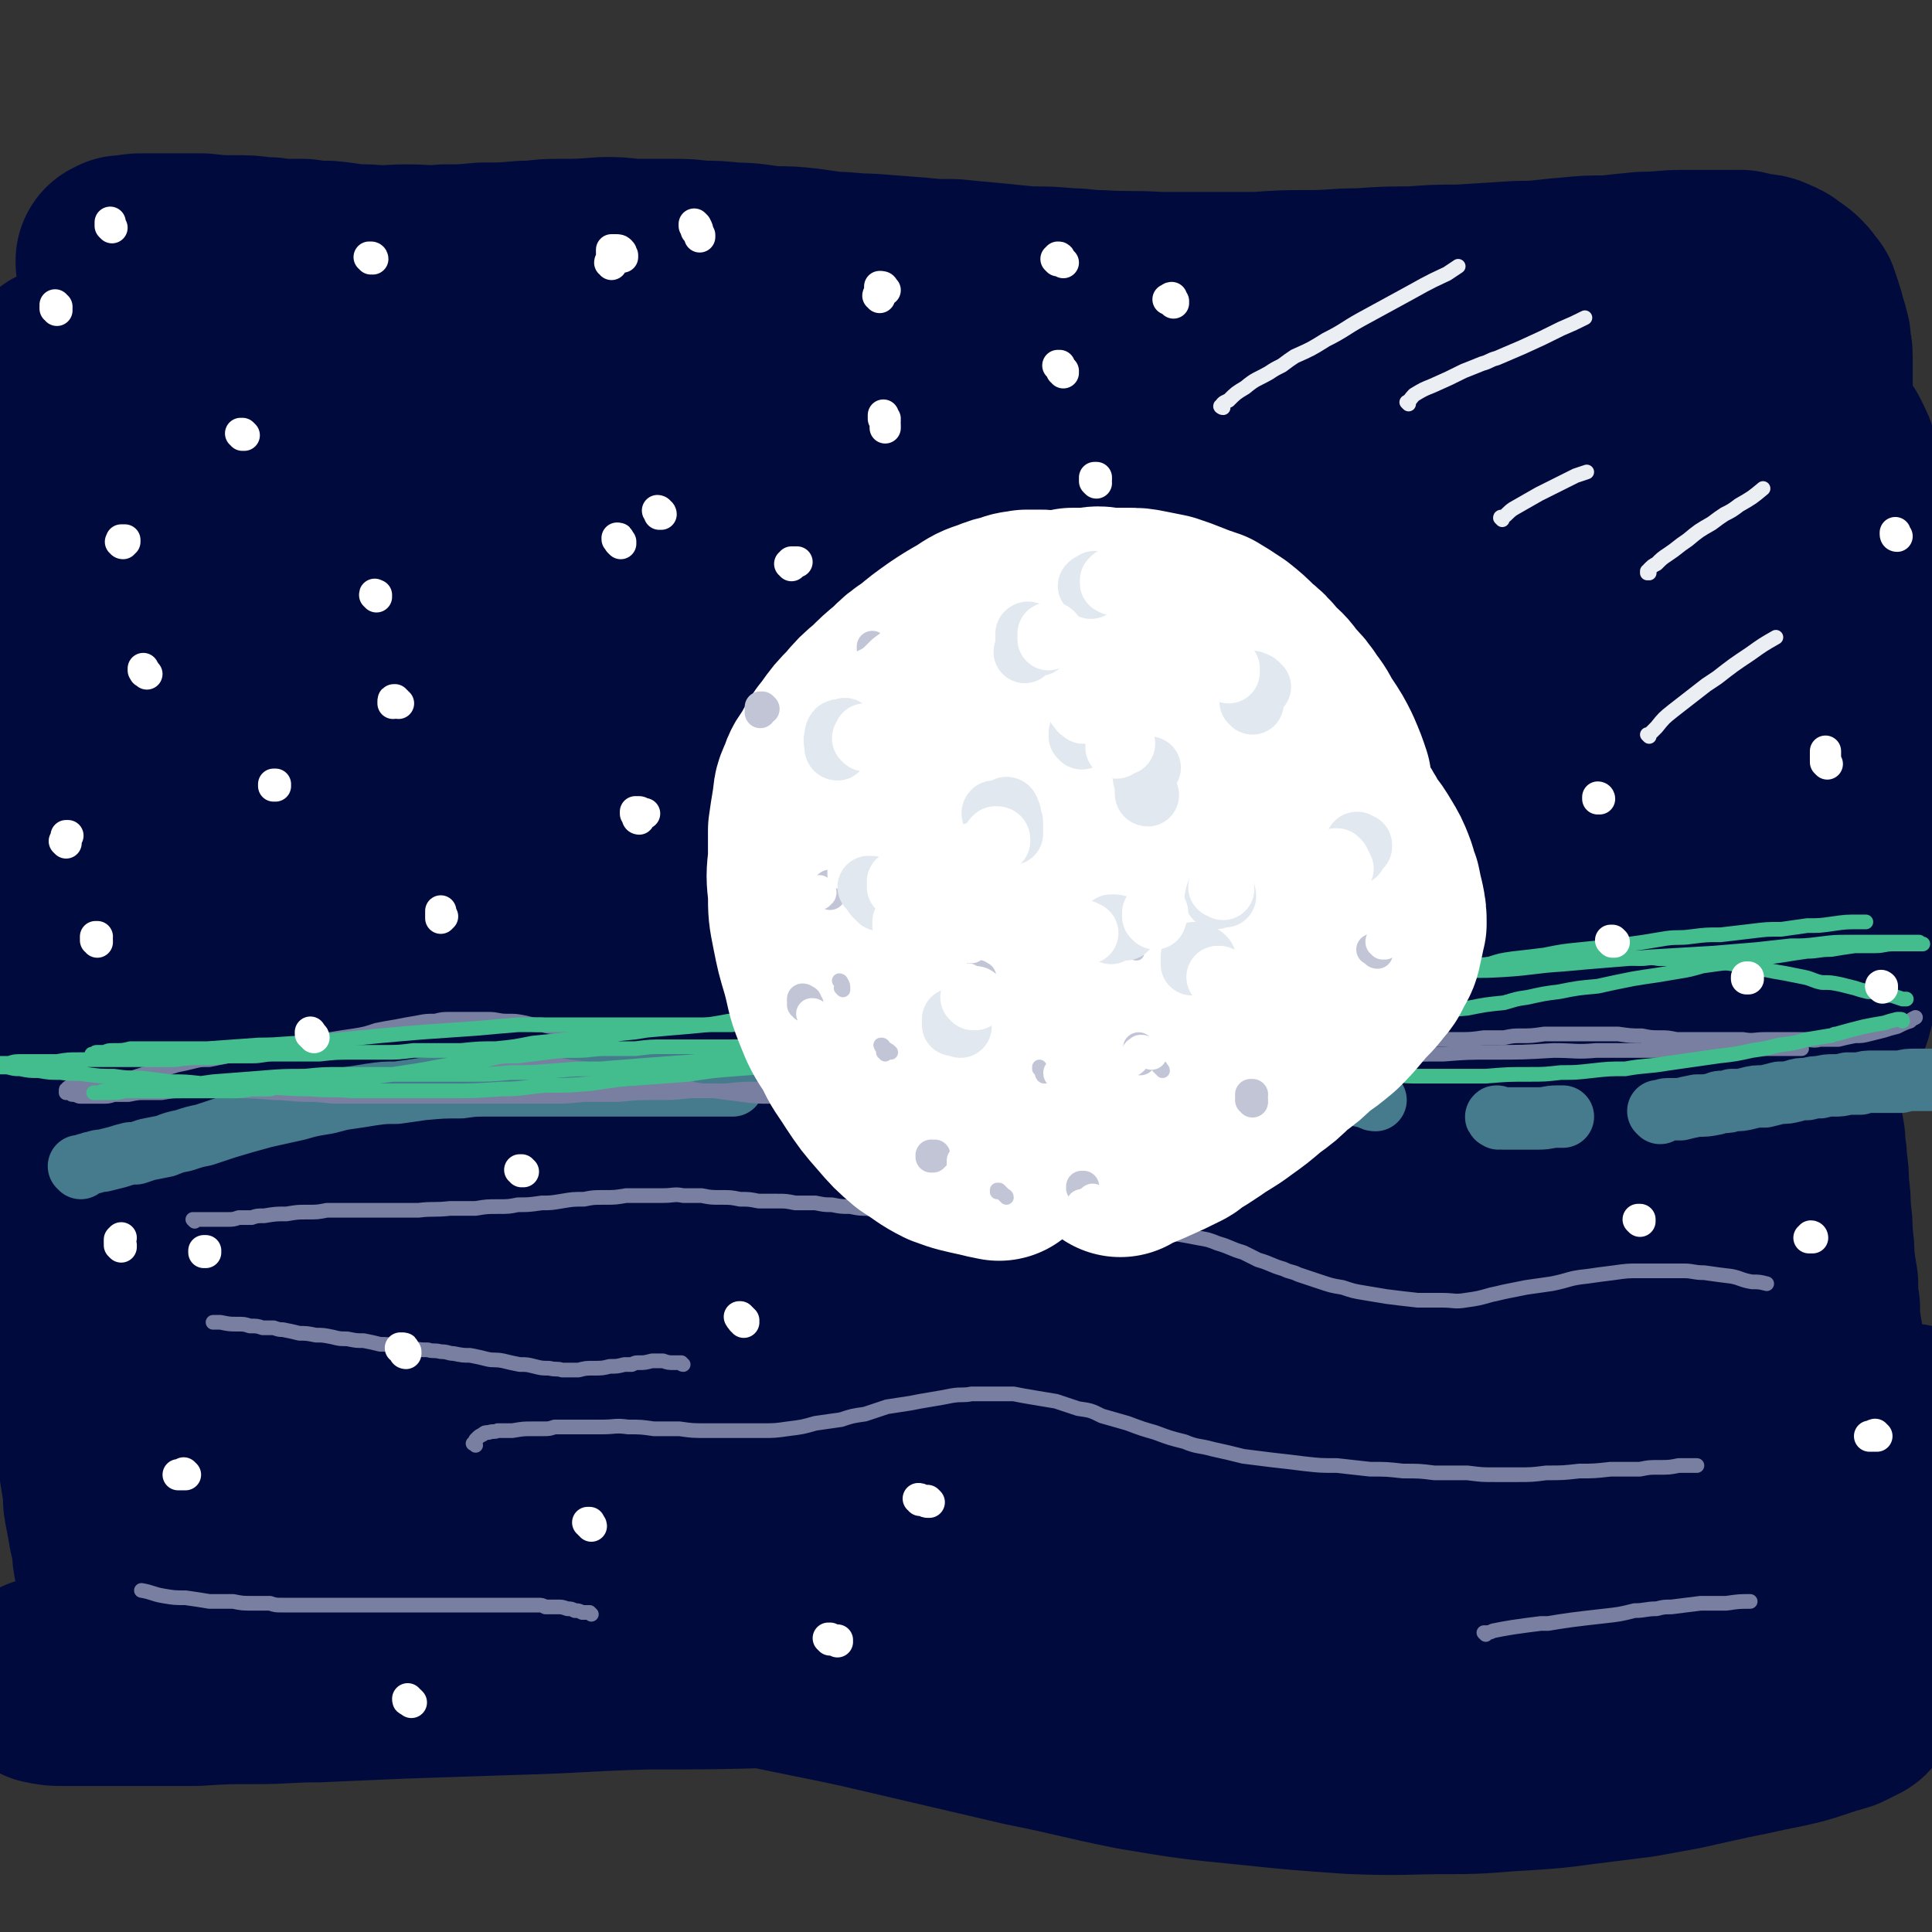<svg viewBox='0 0 1052 1052' version='1.1' xmlns='http://www.w3.org/2000/svg' xmlns:xlink='http://www.w3.org/1999/xlink'><rect x="0" y="0" width="1052" height="1052" fill="#333333" stroke="none"/><g fill='none' stroke='#010A3D' stroke-width='113' stroke-linecap='round' stroke-linejoin='round'><path d='M913,875c0,0 -1,0 -1,-1 0,0 1,0 1,0 -1,-2 0,-3 -1,-5 -3,-6 -3,-6 -6,-12 -5,-5 -5,-5 -11,-10 -1,-1 -1,-1 -2,-1 -6,-3 -5,-3 -11,-5 -9,-4 -9,-4 -18,-8 -13,-4 -13,-5 -27,-8 -22,-6 -22,-6 -44,-10 -20,-4 -20,-4 -41,-6 -22,-3 -22,-3 -45,-3 -24,-2 -24,-1 -48,-2 -26,0 -26,0 -53,0 -27,1 -27,1 -55,2 -28,1 -28,1 -55,3 -29,2 -29,2 -57,4 -29,2 -29,3 -58,5 -27,2 -27,2 -54,4 -26,2 -26,2 -52,4 -17,1 -17,1 -35,2 -14,1 -14,1 -28,2 -17,1 -17,1 -34,2 -10,0 -10,0 -20,1 -7,1 -7,1 -15,1 -8,1 -8,1 -15,2 -8,0 -8,0 -15,1 -6,1 -6,1 -12,1 -2,1 -3,1 -5,1 0,0 1,0 1,0 4,0 4,0 7,0 10,-1 10,-1 20,-3 21,-2 21,-2 41,-4 24,-2 24,-2 47,-3 35,-2 35,-2 70,-3 29,0 29,0 59,0 27,0 27,1 55,2 27,1 27,1 54,2 27,1 27,2 54,3 27,1 27,1 54,2 27,1 27,1 54,1 26,0 26,1 53,0 25,-1 25,-2 51,-4 22,-3 22,-3 45,-7 20,-3 20,-3 41,-6 14,-3 14,-3 27,-6 10,-2 10,-3 20,-5 11,-3 11,-3 22,-5 9,-2 9,-2 18,-3 6,-1 6,-1 12,-2 2,0 2,0 4,0 1,0 1,0 1,0 0,0 -1,1 -2,1 -5,1 -5,1 -10,2 -11,1 -12,0 -23,1 -19,2 -19,3 -37,5 -30,3 -30,3 -59,6 -28,3 -28,3 -56,6 -29,2 -29,2 -59,5 -31,3 -31,3 -62,6 -33,3 -33,3 -66,7 -32,4 -32,4 -65,9 -34,5 -34,5 -68,10 -32,5 -32,6 -65,11 -31,6 -31,6 -63,12 -21,4 -21,4 -41,8 -18,4 -18,4 -36,7 -17,3 -17,3 -33,5 -11,2 -11,2 -22,3 -9,1 -9,1 -18,2 -10,2 -10,2 -20,4 -9,1 -9,0 -18,1 -6,1 -6,1 -13,2 -3,0 -3,0 -6,0 -1,0 -2,0 -1,0 2,-1 2,-2 5,-3 6,-1 6,-1 12,-2 10,-1 10,-1 20,-3 21,-3 20,-3 41,-5 26,-3 26,-3 51,-4 32,-2 33,-3 65,-3 32,-1 32,-1 64,2 30,2 30,3 60,8 30,4 30,4 59,10 30,6 29,6 59,13 30,7 30,7 60,14 30,6 30,7 60,13 30,5 30,5 60,8 29,3 29,3 58,5 27,1 27,0 53,0 20,0 20,-1 40,-2 15,-1 15,-1 30,-3 16,-2 16,-2 32,-4 11,-2 11,-2 22,-4 9,-2 9,-2 18,-4 9,-2 9,-2 19,-4 9,-2 9,-2 19,-4 9,-2 9,-2 18,-5 6,-2 6,-2 13,-4 4,-2 4,-2 8,-4 1,-1 2,-2 1,-3 0,-1 -1,-1 -3,-2 -4,-1 -4,-1 -8,-2 -8,-3 -8,-3 -17,-4 -13,-2 -13,-2 -26,-3 -25,-2 -25,-2 -50,-3 -30,-1 -30,-2 -61,-2 -39,-1 -39,-1 -77,-1 -34,0 -34,0 -69,0 -33,0 -33,0 -67,0 -34,0 -34,0 -67,0 -35,0 -35,0 -70,0 -35,0 -35,0 -71,0 -36,1 -36,1 -72,1 -36,1 -36,2 -73,3 -30,1 -30,1 -60,2 -23,1 -23,1 -46,2 -17,0 -17,1 -35,1 -16,0 -16,0 -32,1 -18,0 -18,0 -35,0 -18,0 -18,0 -37,0 -4,0 -4,0 -9,-1 '/><path d='M959,775c0,0 -1,0 -1,-1 0,0 1,1 0,1 0,-1 -1,-1 -2,-1 -2,-2 -2,-2 -5,-3 -5,-2 -5,-3 -10,-4 -13,-3 -13,-3 -26,-5 -17,-2 -17,-1 -35,-2 -16,-1 -16,-1 -33,-2 -26,-1 -26,-1 -51,-1 -24,-1 -24,-1 -48,-2 -24,0 -24,0 -48,0 -24,0 -24,0 -48,0 -25,0 -25,1 -49,1 -25,0 -25,0 -50,1 -24,0 -24,0 -49,1 -24,0 -24,0 -47,0 -23,0 -23,0 -45,1 -21,0 -21,0 -42,0 -19,1 -19,1 -38,1 -19,1 -19,1 -37,2 -17,1 -17,1 -35,2 -10,0 -10,0 -21,1 -8,0 -8,0 -16,1 -8,0 -8,0 -16,0 -5,0 -5,0 -10,0 -3,0 -3,0 -6,0 0,0 -1,0 -1,0 1,-1 2,-1 4,-1 5,-1 5,0 9,-1 12,-1 12,-1 23,-2 19,-1 19,-1 38,-2 18,-1 18,-1 36,-2 20,0 20,0 39,-1 22,0 22,0 44,0 23,-1 23,0 47,-1 25,0 25,0 51,-1 26,-1 26,-1 51,-3 26,-2 26,-1 51,-4 25,-2 25,-2 49,-5 25,-3 25,-3 49,-6 26,-3 26,-3 51,-6 24,-3 24,-3 49,-6 17,-2 17,-1 35,-3 14,-2 14,-2 29,-4 16,-1 16,-1 32,-2 10,-1 10,-1 20,-2 9,-1 9,-1 18,-2 9,-1 9,-1 18,-1 9,-1 9,-1 18,-2 7,0 7,0 14,0 5,-1 5,-1 9,-1 3,0 3,0 5,0 0,0 0,0 0,0 0,1 0,1 -1,1 -2,1 -3,1 -5,1 -5,0 -5,0 -10,0 -10,0 -10,0 -20,0 -20,1 -20,1 -40,2 -23,1 -23,1 -45,2 -28,0 -28,0 -56,1 -27,0 -27,0 -55,0 -26,-1 -26,-1 -52,-1 -28,0 -28,0 -55,0 -28,0 -28,-1 -55,-1 -29,0 -29,0 -57,0 -29,0 -29,0 -58,0 -30,0 -30,0 -59,0 -30,1 -30,0 -59,2 -30,1 -29,1 -59,3 -25,1 -25,1 -50,3 -19,2 -18,2 -37,4 -19,2 -19,2 -38,4 -13,1 -13,2 -26,3 -11,1 -11,1 -22,2 -9,2 -9,2 -18,4 -8,1 -8,1 -16,3 -5,1 -5,1 -10,3 -3,1 -3,1 -5,2 -1,0 -1,1 -1,2 1,1 1,1 3,1 2,1 2,1 5,2 4,1 4,1 9,2 10,1 10,1 20,1 20,0 20,1 40,0 25,-2 25,-3 49,-5 34,-2 34,-3 68,-5 31,-2 31,-2 62,-2 29,-1 29,-1 58,-1 29,1 29,2 57,4 29,2 29,3 58,6 29,2 29,2 58,5 30,2 30,2 59,4 28,2 28,2 57,4 27,1 27,1 54,2 26,1 26,1 52,1 20,1 20,1 41,2 17,0 17,0 34,1 17,0 17,0 34,0 13,0 13,0 25,1 13,0 13,0 25,1 12,0 12,0 25,1 13,0 13,0 26,1 14,1 14,1 26,2 12,0 12,0 24,1 9,2 9,2 18,4 4,1 4,1 8,2 '/><path d='M912,899c0,0 -1,-1 -1,-1 0,0 0,0 0,0 1,-1 0,-1 1,-3 0,-1 0,-1 1,-3 1,-2 1,-2 2,-5 2,-3 2,-3 4,-5 2,-3 2,-3 5,-6 2,-3 2,-3 4,-5 2,-2 2,-2 3,-3 1,-1 1,-2 2,-3 1,-2 2,-2 4,-4 2,-2 1,-2 3,-4 2,-2 2,-2 3,-4 1,-1 1,-1 2,-2 1,-1 1,-1 1,-2 1,-1 1,-1 2,-2 0,0 0,0 0,-1 1,0 1,0 1,-1 1,0 1,0 1,-1 1,0 1,0 2,-1 1,-1 1,-1 3,-2 1,-1 1,-1 2,-2 2,-1 2,-1 3,-2 2,-2 2,-2 4,-3 1,-1 1,-1 3,-2 2,-1 2,-1 5,-1 2,0 2,0 4,0 3,1 3,2 5,4 2,2 3,2 4,4 2,3 2,3 4,6 1,4 1,4 3,7 1,4 1,4 3,7 1,3 1,3 3,6 1,2 2,2 4,4 1,1 1,1 3,2 2,1 2,1 4,0 2,0 2,0 4,-2 1,-1 1,-2 2,-4 1,-3 1,-3 1,-6 1,-3 1,-3 1,-7 0,-5 0,-5 0,-10 -1,-5 -1,-5 -2,-10 -2,-6 -2,-6 -4,-11 -2,-6 -2,-6 -3,-11 -2,-6 -2,-6 -4,-12 -1,-6 -1,-6 -2,-12 -2,-6 -2,-6 -3,-12 -1,-6 -1,-6 -2,-12 -2,-6 -1,-6 -3,-12 -1,-6 -1,-6 -2,-12 -1,-7 -1,-7 -2,-13 -1,-6 -1,-6 -1,-13 -1,-6 -1,-6 -1,-13 -1,-6 -1,-6 -2,-13 0,-6 0,-6 -1,-13 0,-7 0,-7 -1,-13 0,-7 0,-7 -1,-14 0,-6 0,-6 -1,-13 0,-6 -1,-6 -1,-12 -1,-6 -1,-6 -2,-11 -1,-6 -1,-6 -2,-11 -1,-4 -1,-4 -1,-9 -1,-4 -1,-4 -1,-8 -1,-5 -1,-5 -1,-9 0,-4 0,-4 0,-8 0,-4 0,-4 0,-8 0,-4 0,-4 0,-8 0,-4 0,-4 0,-8 0,-4 1,-4 1,-8 0,-4 0,-4 0,-8 1,-4 1,-4 1,-8 0,-3 0,-3 1,-7 0,-4 0,-4 1,-7 0,-4 0,-4 1,-7 0,-4 0,-4 1,-8 0,-3 0,-3 1,-7 0,-4 0,-4 1,-8 0,-4 0,-4 0,-8 1,-5 1,-5 1,-9 1,-5 0,-5 1,-10 0,-5 -1,-5 0,-9 0,-5 0,-5 0,-10 0,-4 0,-4 0,-9 0,-5 0,-5 0,-9 0,-6 0,-6 0,-11 0,-7 0,-7 0,-13 0,-8 0,-8 0,-15 0,-9 0,-8 1,-17 1,-8 0,-8 1,-17 0,-8 0,-8 1,-16 0,-8 0,-8 0,-15 0,-7 0,-7 0,-14 0,-5 0,-5 0,-11 0,-5 0,-5 0,-10 0,-5 0,-5 1,-9 0,-3 0,-3 0,-7 0,-2 0,-2 1,-4 0,-2 0,-2 1,-4 0,-1 0,-1 1,-2 0,-1 0,-1 1,-2 1,0 1,0 1,0 1,0 1,0 2,0 1,2 1,2 2,4 1,2 1,2 2,5 1,4 1,4 2,9 1,6 1,6 2,12 2,8 2,8 4,15 1,10 0,10 1,19 1,10 1,10 2,21 1,12 1,12 1,24 0,13 1,13 1,25 0,12 0,12 0,24 0,11 0,11 0,22 0,9 0,9 0,18 0,8 0,8 0,17 0,8 0,8 -1,16 -1,8 -1,8 -2,17 -1,7 -1,8 -2,15 -2,8 -2,8 -4,15 -2,7 -2,7 -3,13 -2,6 -1,6 -3,12 -1,4 -1,5 -3,9 -1,3 -1,3 -3,5 -1,2 0,2 -2,4 -1,0 -1,0 -2,1 -1,0 -1,0 -2,-1 -1,0 -1,-1 -1,-2 -1,-2 -1,-2 -2,-4 -1,-2 -1,-2 -1,-5 -1,-4 -1,-4 -1,-8 -1,-5 -1,-5 -1,-10 -1,-6 -1,-6 -1,-12 0,-6 0,-6 -1,-13 0,-7 -1,-7 -1,-14 -1,-7 0,-7 -1,-15 0,-7 0,-7 -1,-15 0,-9 0,-9 0,-18 0,-9 0,-9 0,-18 0,-11 -1,-11 0,-22 0,-13 0,-13 1,-26 0,-13 0,-13 1,-27 1,-14 1,-14 2,-28 1,-13 2,-13 3,-25 0,-10 0,-10 1,-21 1,-8 1,-8 1,-16 0,-8 0,-8 1,-16 0,-8 0,-8 0,-16 0,-7 0,-7 1,-14 0,-7 0,-7 0,-13 0,-5 0,-5 0,-11 0,-4 -1,-4 -1,-9 -1,-4 -1,-4 -2,-7 -1,-4 -1,-4 -2,-7 -1,-3 -1,-3 -2,-6 -2,-2 -2,-3 -4,-5 -2,-2 -2,-2 -5,-4 -3,-2 -2,-2 -5,-3 -4,-2 -4,-2 -8,-2 -4,-1 -4,-1 -8,-2 -6,0 -6,0 -11,0 -10,0 -10,0 -20,0 -11,0 -11,1 -22,1 -10,1 -10,1 -19,2 -11,0 -11,0 -21,1 -14,1 -14,2 -28,2 -16,1 -16,1 -32,2 -13,0 -13,0 -26,1 -14,0 -14,0 -28,1 -14,0 -14,1 -28,1 -14,0 -14,0 -28,1 -13,0 -13,0 -27,0 -13,0 -13,0 -27,0 -16,-1 -16,0 -32,-1 -9,0 -9,-1 -17,-1 -11,-1 -11,-1 -22,-1 -10,-1 -10,-1 -20,-2 -11,-1 -11,-1 -21,-2 -10,0 -10,0 -20,-1 -13,-1 -13,-1 -26,-2 -10,0 -10,-1 -20,-1 -7,-1 -7,-1 -14,-2 -9,-1 -9,-1 -18,-1 -11,-1 -11,-2 -22,-2 -9,-1 -9,-1 -18,-1 -7,-1 -7,-1 -14,-1 -11,0 -11,0 -23,0 -8,-1 -8,-1 -15,-1 -13,1 -13,1 -26,1 -9,0 -9,1 -17,1 -12,1 -12,1 -23,1 -11,1 -11,1 -21,1 -10,1 -10,0 -20,0 -11,0 -11,1 -22,0 -11,0 -11,-1 -22,-2 -6,0 -6,0 -13,-1 -6,0 -6,0 -13,0 -5,-1 -5,-1 -10,-1 -7,-1 -7,-1 -14,-1 -9,0 -9,0 -18,-1 -6,0 -6,0 -13,0 -5,0 -5,0 -10,0 -5,0 -5,0 -9,0 -4,0 -4,0 -7,1 -2,0 -2,0 -4,0 -1,1 -1,1 -2,1 0,0 0,1 0,1 1,1 1,1 2,1 2,1 2,1 4,2 3,1 3,1 6,2 5,2 5,2 10,4 6,2 6,2 12,3 8,2 8,3 16,4 12,3 12,3 24,5 18,4 18,4 35,6 14,2 14,2 28,4 18,1 18,1 35,2 21,1 21,1 41,2 13,0 13,0 27,0 21,1 21,1 42,2 18,0 18,0 36,1 18,0 18,0 36,0 19,0 19,0 38,1 21,0 21,0 41,1 20,0 20,0 40,0 20,1 20,1 40,1 20,1 20,2 40,3 19,1 19,1 38,2 19,1 19,0 38,1 18,1 18,1 36,3 18,1 18,1 36,2 16,1 16,2 32,3 11,1 11,1 23,2 10,1 10,1 19,2 12,1 12,1 24,1 10,1 10,1 21,2 7,1 7,1 14,2 4,0 4,0 8,1 4,1 4,1 8,1 3,1 3,0 7,1 2,0 2,0 4,1 1,0 2,0 2,0 0,0 -2,0 -3,0 -7,0 -7,-1 -14,0 -11,0 -11,0 -22,0 -12,0 -12,0 -23,0 -15,0 -15,0 -29,0 -25,-1 -25,-1 -50,-2 -22,-1 -22,-2 -45,-2 -22,-1 -22,-1 -45,-2 -23,0 -23,0 -46,-1 -25,0 -25,0 -49,0 -25,0 -25,0 -49,0 -26,1 -26,0 -51,2 -26,1 -26,2 -51,5 -28,3 -27,3 -54,8 -28,4 -28,5 -56,10 -27,4 -27,4 -53,9 -22,5 -22,5 -44,10 -16,4 -16,5 -33,9 -17,4 -17,4 -33,9 -13,3 -13,3 -25,7 -12,3 -12,3 -24,7 -12,4 -12,4 -25,7 -13,4 -13,4 -26,8 -10,4 -11,3 -21,7 -8,3 -8,3 -15,7 -4,2 -4,3 -8,5 -2,1 -2,2 -3,2 0,1 1,1 2,1 4,1 4,1 8,1 7,0 7,0 14,0 7,-1 7,0 14,-1 16,-2 16,-2 31,-4 25,-4 25,-5 50,-10 29,-5 29,-6 59,-11 34,-6 34,-6 68,-12 28,-5 28,-6 56,-11 27,-4 27,-4 53,-9 27,-4 27,-4 54,-8 26,-3 26,-3 53,-6 26,-2 26,-2 52,-3 26,-1 26,-1 52,-1 26,0 26,0 51,1 25,1 25,1 49,3 23,1 23,1 46,3 22,1 22,1 44,2 16,1 16,1 32,2 12,1 12,1 23,2 13,1 13,1 26,2 12,1 12,1 24,2 6,0 6,0 13,1 5,1 5,1 10,1 5,1 5,1 10,1 5,1 5,1 9,1 2,0 2,0 5,1 1,0 1,0 1,0 1,0 0,0 0,0 -2,0 -2,-1 -5,0 -8,0 -8,0 -17,0 -16,0 -16,0 -32,0 -17,0 -17,0 -33,0 -23,1 -23,1 -45,1 -28,0 -28,0 -55,1 -26,0 -26,0 -52,0 -27,1 -27,1 -53,2 -27,1 -27,1 -54,2 -27,2 -27,2 -54,4 -28,3 -28,3 -56,7 -27,4 -28,3 -55,8 -28,6 -28,6 -56,12 -28,7 -28,8 -55,15 -27,8 -27,8 -54,15 -18,6 -18,6 -36,12 -17,6 -17,6 -33,12 -16,6 -16,5 -32,11 -10,4 -10,4 -20,8 -8,4 -8,4 -16,8 -7,3 -7,3 -13,7 -5,3 -5,2 -10,6 -1,1 -3,2 -3,3 1,1 2,0 4,0 8,0 8,0 15,-1 17,-2 17,-3 35,-5 22,-4 22,-4 45,-7 32,-6 32,-6 64,-12 30,-5 30,-5 61,-11 30,-6 29,-6 59,-11 30,-6 30,-6 60,-12 30,-5 30,-6 60,-11 29,-4 29,-4 59,-7 28,-4 28,-4 57,-6 27,-2 27,-2 54,-4 25,-2 25,-1 49,-3 23,-1 23,-1 45,-1 19,-1 19,-1 39,-2 12,0 12,0 25,0 8,0 8,0 17,0 9,1 9,1 18,1 8,1 8,0 16,2 6,0 6,0 11,2 1,1 2,1 3,2 0,1 1,2 0,2 -1,2 -2,2 -4,3 -4,1 -4,1 -9,2 -10,2 -10,2 -20,4 -15,3 -15,3 -30,6 -24,5 -24,6 -49,10 -24,4 -24,4 -48,8 -25,3 -25,3 -50,6 -26,3 -26,3 -52,7 -27,3 -27,3 -54,7 -27,4 -27,4 -55,8 -26,4 -26,4 -53,8 -26,5 -26,5 -52,9 -26,5 -26,5 -53,11 -25,6 -25,6 -51,13 -23,6 -23,6 -46,12 -17,5 -17,5 -34,10 -13,5 -13,5 -26,10 -15,5 -15,5 -30,11 -12,5 -12,5 -24,11 -6,3 -6,3 -12,7 -4,3 -4,3 -7,7 -2,2 -3,3 -2,4 1,2 3,3 7,3 13,0 13,-1 27,-3 19,-4 19,-5 38,-10 31,-7 31,-7 63,-14 28,-6 28,-6 57,-12 29,-6 29,-6 57,-12 30,-6 30,-6 60,-11 31,-6 31,-6 63,-10 34,-6 34,-6 68,-10 34,-4 34,-5 68,-8 31,-3 32,-2 63,-4 26,-1 26,-1 52,-2 24,0 24,0 49,-1 16,0 16,0 32,-1 14,0 14,0 28,-1 13,-1 13,0 27,-1 9,0 9,0 17,-1 7,0 7,0 14,0 6,0 6,0 12,0 5,0 5,-1 9,0 2,0 3,0 3,1 -1,1 -2,2 -3,2 -6,3 -6,3 -12,5 -16,3 -17,3 -33,5 -20,3 -20,3 -41,5 -29,3 -29,3 -58,6 -30,3 -30,3 -60,6 -28,2 -28,2 -56,6 -29,3 -29,3 -57,7 -30,4 -30,4 -60,9 -31,5 -31,5 -62,12 -30,6 -30,6 -60,13 -30,7 -30,6 -60,14 -30,7 -30,7 -59,16 -29,8 -29,8 -58,17 -24,8 -24,9 -48,18 -20,8 -20,8 -39,16 -15,7 -15,7 -29,14 -13,6 -13,6 -25,13 -11,7 -11,7 -21,13 -9,6 -9,6 -17,13 -6,4 -6,4 -11,9 -1,2 -2,4 -1,5 3,2 5,0 10,0 16,-1 16,0 32,-2 26,-3 26,-3 53,-6 35,-5 35,-5 70,-10 36,-5 36,-5 72,-11 33,-5 33,-5 67,-10 33,-6 33,-6 66,-12 31,-5 31,-5 63,-11 32,-6 31,-6 63,-11 31,-5 31,-5 61,-9 29,-4 29,-4 58,-6 25,-3 25,-2 50,-4 21,-2 21,-2 43,-3 17,0 17,0 35,-1 11,0 11,0 22,-1 7,0 7,0 15,0 7,0 7,0 14,0 5,1 6,0 11,1 3,0 3,0 5,1 1,1 1,1 1,2 -1,1 -1,2 -3,2 -4,2 -4,2 -9,2 -10,2 -10,2 -20,4 -19,2 -19,2 -37,5 -25,3 -25,4 -50,7 -25,3 -25,3 -50,6 -26,2 -26,2 -52,5 -27,2 -27,1 -53,3 -28,2 -29,2 -57,4 -28,2 -28,2 -57,5 -28,3 -28,2 -55,5 -26,3 -26,3 -52,6 -25,3 -25,3 -49,7 -24,4 -24,4 -47,9 -22,5 -22,5 -44,11 -13,4 -13,5 -26,9 -13,4 -13,4 -25,9 -13,4 -13,4 -25,9 -10,4 -10,4 -19,9 -4,3 -6,5 -7,8 0,1 3,2 5,2 9,1 9,0 17,0 14,0 14,0 28,-1 26,-1 26,-1 52,-3 25,-2 25,-2 51,-4 27,-3 27,-3 54,-5 29,-3 29,-3 58,-5 31,-3 31,-3 62,-7 32,-4 32,-4 64,-9 33,-5 33,-5 65,-10 31,-5 31,-5 62,-11 28,-5 28,-5 57,-10 25,-5 25,-5 51,-9 19,-3 19,-3 39,-6 13,-2 13,-2 26,-4 15,-2 15,-2 31,-4 10,-1 10,-1 21,-3 8,-1 8,-1 16,-2 7,-1 7,-1 14,-2 8,-1 8,-1 15,-1 6,0 6,-1 11,0 2,0 3,1 4,2 1,2 0,3 -1,4 -2,3 -3,3 -6,5 -9,5 -10,5 -20,8 -19,7 -19,8 -39,14 -22,7 -22,7 -45,13 -28,7 -28,6 -55,12 -23,5 -24,4 -47,9 -18,3 -18,3 -36,7 -13,3 -13,3 -26,6 -9,2 -10,2 -19,5 -6,2 -6,2 -13,5 -4,2 -4,2 -8,4 -1,1 -1,1 -3,3 0,0 0,1 0,1 2,1 3,1 5,1 3,1 3,0 7,1 5,0 5,0 10,1 9,1 9,2 18,4 11,2 11,2 22,3 14,1 14,1 28,2 15,0 15,0 30,0 16,0 17,0 33,-1 12,-1 12,-2 25,-3 10,-1 10,-1 19,-3 12,-2 12,-2 24,-4 12,-2 12,-2 23,-4 7,-2 7,-2 14,-4 6,-2 6,-1 11,-3 6,-1 6,-2 11,-3 6,-2 6,-1 12,-3 4,-1 4,-1 8,-2 1,-1 2,-2 2,-2 0,-1 -1,-1 -2,-1 -3,0 -3,0 -6,0 -10,0 -10,0 -20,0 -13,1 -13,1 -27,3 -13,2 -13,2 -25,5 -10,2 -10,2 -20,6 -7,3 -7,3 -13,7 -5,4 -5,4 -9,9 -6,6 -5,7 -10,14 -3,4 -3,4 -6,9 -1,2 -1,2 -2,3 -1,1 -1,1 -2,1 0,0 0,-1 0,-1 0,-1 0,-1 1,-2 1,-2 1,-2 2,-4 3,-4 3,-4 5,-8 4,-6 3,-6 7,-11 4,-7 4,-7 8,-13 6,-7 6,-7 11,-15 6,-8 6,-8 11,-16 6,-8 6,-8 12,-16 6,-9 6,-9 12,-17 6,-9 6,-9 12,-17 6,-9 6,-9 11,-17 4,-6 4,-6 8,-12 3,-5 3,-5 7,-10 4,-6 4,-6 7,-12 4,-6 4,-7 8,-13 4,-7 4,-7 7,-14 4,-6 4,-6 6,-12 2,-5 2,-5 4,-10 1,-4 1,-4 2,-9 0,-3 0,-3 0,-6 -1,-2 -1,-3 -3,-5 -1,-2 -2,-2 -4,-3 -3,-3 -3,-3 -6,-5 -6,-4 -6,-4 -12,-6 -12,-5 -12,-5 -24,-9 -12,-3 -12,-3 -24,-6 -13,-4 -13,-4 -27,-7 -22,-5 -22,-5 -44,-10 -19,-4 -19,-4 -37,-8 -17,-3 -17,-4 -34,-7 -17,-3 -17,-3 -34,-6 -16,-3 -16,-4 -33,-6 -18,-3 -18,-2 -37,-4 -18,-2 -18,-2 -36,-4 -17,-2 -17,-2 -33,-4 -15,-2 -15,-2 -29,-5 -12,-2 -12,-2 -24,-5 -9,-3 -9,-3 -19,-6 -10,-3 -10,-3 -20,-7 -9,-3 -9,-3 -18,-7 -8,-4 -8,-4 -17,-8 -8,-4 -8,-4 -16,-9 -6,-4 -6,-4 -13,-9 -6,-6 -6,-6 -12,-12 -6,-5 -6,-5 -12,-11 -6,-6 -6,-6 -11,-12 -6,-6 -6,-7 -12,-13 -6,-7 -6,-7 -12,-13 -5,-6 -5,-6 -11,-12 -5,-6 -5,-6 -11,-11 -6,-6 -6,-6 -12,-11 -7,-5 -7,-5 -14,-10 -8,-5 -9,-5 -17,-9 -8,-5 -8,-5 -16,-9 -5,-3 -6,-3 -11,-5 -7,-4 -7,-4 -14,-7 -8,-4 -8,-4 -15,-7 -8,-4 -8,-4 -15,-6 -8,-3 -8,-3 -16,-5 -7,-2 -7,-2 -14,-4 -5,-1 -5,-1 -10,-2 -3,0 -3,0 -7,-1 -4,0 -4,0 -8,0 -4,0 -4,0 -8,-1 -5,0 -5,0 -9,0 -5,1 -5,1 -9,2 -4,0 -4,0 -7,1 -4,1 -4,1 -7,3 -2,1 -3,1 -5,3 -2,1 -2,1 -4,3 -2,3 -2,3 -3,6 -1,3 -1,2 -2,5 -1,4 -1,4 -2,8 -1,4 -1,4 -1,8 -1,6 0,6 -1,11 0,7 0,7 0,13 1,8 1,8 1,16 1,9 1,9 2,18 1,9 1,9 2,18 1,9 1,9 1,19 1,9 1,9 2,19 0,9 1,9 1,18 0,10 0,10 0,19 0,9 0,9 0,19 0,9 0,9 0,18 -1,9 -1,9 -1,18 -1,10 -1,10 -1,19 -1,11 -1,11 -1,22 -1,12 -1,12 -1,24 0,13 0,13 -1,25 0,13 0,13 0,26 0,12 0,12 0,24 0,11 0,11 1,23 0,11 0,11 0,22 1,10 1,10 1,20 0,10 0,10 0,20 1,10 0,10 0,19 0,9 1,9 0,18 0,9 0,9 -1,18 0,9 0,9 -1,18 0,9 0,9 -1,18 0,8 0,8 -1,17 0,7 0,7 0,15 -1,6 -1,6 -1,13 0,6 0,6 -1,12 0,5 0,5 -1,11 0,5 0,5 -1,9 0,5 0,5 0,9 0,3 -1,3 -1,7 0,2 0,2 0,4 0,2 0,2 0,4 0,0 0,0 0,1 0,0 0,0 0,1 0,0 0,0 0,0 0,-1 0,-1 0,-1 0,-1 0,-1 0,-2 0,-1 0,-1 0,-3 1,-2 1,-2 1,-4 0,-4 0,-4 0,-7 0,-5 0,-5 1,-10 0,-7 0,-7 1,-14 0,-8 0,-8 0,-17 1,-10 1,-10 1,-21 0,-12 0,-12 1,-25 0,-13 0,-13 0,-27 1,-15 1,-15 1,-31 0,-16 0,-16 0,-32 1,-16 1,-16 1,-33 0,-17 0,-17 0,-35 0,-18 0,-18 0,-36 0,-18 0,-18 0,-37 0,-17 0,-17 0,-35 -1,-15 -1,-15 -2,-31 -1,-13 -1,-13 -2,-27 -1,-11 -1,-11 -2,-23 -1,-10 -1,-10 -2,-19 -1,-10 -1,-10 -2,-19 -1,-9 -1,-9 -2,-18 -1,-8 -1,-8 -2,-16 -1,-8 -1,-8 -2,-15 -2,-7 -2,-7 -4,-13 -1,-6 -1,-6 -3,-12 -2,-5 -2,-5 -4,-10 -2,-4 -2,-4 -4,-8 -2,-3 -2,-3 -4,-6 -2,-3 -2,-3 -4,-6 -1,-1 -1,-1 -3,-3 -1,-1 -1,-1 -3,-3 -1,-1 -1,-1 -2,-2 -1,-1 -1,-1 -2,-2 -1,-1 -1,-1 -2,-2 -1,-1 -1,-1 -2,-1 -1,-1 -1,-1 -2,-1 0,-1 0,-1 -1,-1 -1,0 -1,0 -1,0 -1,0 -1,0 -1,1 -2,1 -1,1 -2,3 -1,4 -1,4 -2,7 -1,6 -1,6 -2,12 -2,9 -2,9 -2,18 -1,11 -1,11 -2,21 -1,12 -1,12 -2,24 0,13 0,13 0,27 0,14 0,14 0,29 0,16 1,16 1,32 1,16 1,16 2,32 1,17 1,17 2,34 1,16 1,16 2,33 2,17 2,17 4,33 1,16 1,16 3,31 2,15 2,15 4,30 2,14 2,14 4,29 2,12 2,12 4,25 1,12 1,12 3,24 1,11 1,11 2,22 1,11 1,11 1,21 1,10 1,10 1,19 0,9 0,9 0,18 0,8 0,8 0,16 0,8 0,8 0,16 0,7 0,7 0,15 0,7 0,7 0,13 1,7 1,7 1,13 1,6 1,6 2,12 0,6 0,6 1,11 1,5 1,5 2,11 1,4 1,4 2,9 0,4 0,4 1,9 1,4 1,4 1,8 1,3 1,3 2,7 0,4 0,4 1,8 0,4 0,4 1,8 0,4 0,4 1,8 0,3 0,3 1,7 0,3 0,3 1,5 0,2 0,2 1,4 1,1 1,1 2,2 0,0 0,0 0,0 '/></g>
<g fill='none' stroke='#467B8D' stroke-width='34' stroke-linecap='round' stroke-linejoin='round'><path d='M44,636c0,0 0,-1 -1,-1 0,0 1,1 1,1 0,-1 0,-1 1,-1 1,-1 1,0 2,-1 2,0 2,-1 4,-1 3,-1 3,-1 5,-1 4,-1 4,-1 8,-2 3,-1 3,-1 7,-2 1,0 2,0 3,0 3,-1 3,-1 6,-2 5,-1 5,-1 10,-2 5,-2 5,-2 10,-3 6,-2 6,-2 11,-3 6,-2 6,-2 12,-4 10,-3 10,-3 21,-6 9,-2 9,-2 18,-4 7,-2 7,-2 13,-3 7,-1 7,-2 14,-3 7,-1 7,-1 13,-2 7,-1 7,-1 14,-1 7,-1 7,-1 14,-2 11,-1 11,-1 21,-1 7,-1 7,-1 15,-1 7,0 7,0 14,0 8,0 8,0 16,0 7,0 7,0 14,0 8,0 8,0 15,0 8,0 8,0 15,0 7,0 7,0 14,0 8,0 8,0 15,0 7,0 7,0 15,0 7,0 7,0 15,0 '/><path d='M498,584c0,0 -1,0 -1,-1 0,0 0,1 1,1 5,0 5,0 10,0 8,0 8,0 15,-1 2,0 2,0 4,0 6,0 6,0 12,-1 7,0 7,0 15,-1 8,0 8,0 15,0 7,-1 7,-1 15,-1 7,0 7,0 14,0 6,0 6,0 13,0 6,0 6,-1 12,0 6,0 6,0 13,0 6,0 6,0 12,1 6,0 6,0 13,0 6,1 7,1 13,2 6,0 6,1 12,2 6,1 6,1 12,2 6,1 7,1 12,2 7,1 6,1 13,3 5,1 5,1 11,3 6,2 6,1 12,3 2,1 2,1 3,1 '/><path d='M816,609c0,0 -2,-1 -1,-1 1,0 2,1 3,1 5,0 5,0 9,0 5,0 5,0 11,0 5,0 5,-1 10,-1 2,0 2,0 3,0 '/><path d='M904,606c0,0 -1,-1 -1,-1 0,0 0,0 1,0 0,0 0,0 1,0 1,0 1,-1 3,-1 4,0 4,0 7,0 4,-1 4,-1 9,-2 5,0 5,0 10,-1 2,-1 2,-1 4,-1 3,0 3,0 5,-1 5,0 5,0 9,-1 4,-1 4,-1 9,-1 4,-1 4,-1 8,-2 4,0 4,0 8,-1 3,-1 3,-1 7,-1 4,-1 4,-1 7,-1 4,-1 4,-1 8,-1 3,0 3,0 7,-1 3,0 3,0 7,0 3,-1 3,-1 7,-1 4,0 4,0 8,0 3,0 3,0 7,0 4,-1 4,-1 8,-1 4,0 4,0 8,0 1,0 1,0 2,0 '/></g>
<g fill='none' stroke='#787FA0' stroke-width='8' stroke-linecap='round' stroke-linejoin='round'><path d='M106,665c0,0 -1,-1 -1,-1 0,0 0,0 0,0 0,0 0,0 1,0 0,0 0,0 0,0 1,0 1,0 1,0 2,0 2,0 3,0 1,0 1,0 3,0 3,0 3,0 5,0 3,0 3,0 6,0 3,0 3,0 6,-1 4,0 4,0 7,0 3,-1 3,-1 7,-1 6,-1 6,-1 12,-1 6,-1 6,-1 11,-1 6,0 6,0 11,-1 6,0 6,0 13,0 6,0 6,0 12,0 6,0 6,0 13,0 6,0 6,0 12,0 8,-1 8,0 17,-1 7,0 7,0 14,0 6,-1 6,-1 12,-1 6,0 6,0 11,-1 6,0 6,0 13,-1 5,0 5,0 11,-1 6,-1 6,-1 12,-1 5,-1 5,-1 11,-1 6,0 6,0 12,-1 5,0 5,0 10,0 5,0 5,0 10,0 6,0 6,-1 11,0 5,0 5,0 10,0 5,1 5,1 11,1 5,0 5,0 10,1 5,0 5,0 10,1 5,0 5,0 10,0 5,0 5,0 10,1 6,0 6,0 11,0 5,1 5,1 9,1 5,1 5,1 10,1 5,1 5,1 9,1 5,1 5,1 10,1 5,1 5,1 10,1 5,1 5,1 9,1 5,0 5,0 10,0 6,0 6,0 11,0 5,0 5,0 10,0 5,0 5,1 10,1 4,0 4,0 9,1 5,0 5,0 10,0 6,1 6,1 11,1 6,1 6,1 11,2 6,0 6,0 12,0 6,1 6,1 12,2 6,0 6,0 11,1 6,0 6,0 12,1 6,1 6,1 11,2 6,1 6,1 11,2 6,1 6,1 11,3 7,2 7,3 14,5 4,2 4,2 8,4 7,2 7,3 14,5 4,2 4,1 8,3 6,2 6,2 12,4 6,2 6,2 12,3 6,2 6,2 12,3 6,1 6,1 12,2 8,1 8,1 17,2 6,0 6,0 13,0 7,0 7,1 13,0 7,-1 7,-1 14,-3 5,-1 4,-1 9,-2 5,-1 5,-1 10,-2 7,-1 7,-1 14,-2 10,-2 9,-3 19,-4 7,-1 7,-1 15,-2 7,-1 7,-1 14,-1 3,0 3,0 6,0 5,0 5,0 11,0 3,0 3,0 7,0 5,0 5,1 11,1 7,1 7,1 15,2 5,1 5,2 11,3 4,0 4,0 8,1 '/><path d='M259,787c-1,-1 -1,-1 -1,-1 -1,0 0,0 0,0 1,0 1,-1 1,-2 1,-1 1,-1 1,-1 1,-1 1,-1 3,-2 1,-1 1,-1 3,-1 3,-1 3,0 5,-1 4,0 4,0 8,0 6,-1 6,-1 11,-1 3,0 3,0 6,0 3,0 3,0 6,-1 7,0 7,0 13,0 6,0 6,0 13,0 7,0 7,-1 14,0 7,0 7,0 14,1 7,0 7,0 14,0 7,1 7,1 15,1 7,0 7,0 15,0 7,0 7,0 15,0 7,0 7,0 14,-1 8,-1 8,-1 15,-3 7,-1 7,-1 14,-2 6,-2 6,-2 13,-3 6,-2 6,-2 12,-4 6,-1 7,-1 13,-2 5,-1 5,-1 11,-2 6,-1 6,-1 11,-2 6,-1 6,0 11,-1 6,0 6,0 11,0 6,0 6,0 12,0 5,1 5,1 11,2 6,1 6,1 12,2 6,2 6,2 12,4 7,1 7,1 13,4 7,2 7,2 14,4 8,3 8,3 15,5 8,3 8,3 16,5 7,3 8,2 15,4 9,2 9,2 17,4 8,1 8,1 16,2 9,1 9,1 17,2 9,1 9,1 18,1 9,1 9,1 18,2 9,0 9,0 18,1 9,0 9,0 17,1 9,0 9,0 18,0 8,1 8,1 15,1 6,0 6,0 12,0 8,0 8,0 16,-1 9,0 9,0 18,-1 8,0 8,0 17,-1 8,0 8,0 16,0 5,-1 5,-1 10,-1 6,0 6,0 11,-1 5,0 5,0 10,0 '/><path d='M809,890c0,0 -1,-1 -1,-1 0,0 0,0 0,0 3,0 3,0 5,-1 5,-1 5,-1 11,-2 7,-1 7,-1 15,-2 2,0 2,0 4,0 6,-1 6,-1 13,-2 8,-1 8,-1 17,-2 9,-1 9,-1 17,-3 6,0 6,-1 12,-1 4,-1 4,-1 8,-1 8,-1 8,-1 16,-2 7,0 7,0 14,0 7,-1 7,-1 13,-1 '/><path d='M322,879c-1,-1 -1,-1 -1,-1 -1,0 0,0 -1,0 -1,0 -1,0 -3,0 -2,-1 -2,-1 -4,-1 -2,-1 -2,-1 -4,-1 -3,-1 -3,-1 -5,-1 -4,0 -4,0 -7,0 -2,-1 -2,-1 -4,-1 -3,0 -3,0 -5,0 -5,0 -5,0 -11,0 -6,0 -6,0 -12,0 -6,0 -6,0 -12,0 -5,0 -5,0 -11,0 -4,0 -4,0 -9,0 -6,0 -6,0 -12,0 -7,0 -7,0 -14,0 -7,0 -7,0 -15,0 -7,0 -7,0 -14,0 -7,0 -7,0 -14,0 -5,0 -5,0 -10,0 -4,0 -4,0 -7,-1 -5,0 -5,0 -9,0 -6,0 -6,0 -11,-1 -6,0 -6,0 -13,0 -6,-1 -6,-1 -13,-2 -6,0 -6,0 -12,-1 -6,-1 -6,-2 -12,-3 '/><path d='M372,743c-1,0 -1,-1 -1,-1 -2,0 -2,0 -4,0 -3,0 -3,0 -6,-1 -3,0 -3,0 -6,0 -4,1 -4,1 -7,1 -2,0 -2,0 -4,1 -2,0 -2,0 -4,0 -4,1 -4,1 -8,1 -4,1 -4,1 -9,1 -4,0 -4,0 -8,1 -4,0 -4,0 -9,0 -3,-1 -3,0 -7,-1 -4,0 -4,0 -8,-1 -4,-1 -4,-1 -8,-1 -5,-1 -5,-1 -9,-2 -5,-1 -5,0 -9,-1 -4,-1 -4,-1 -9,-2 -4,0 -4,0 -9,-1 -3,0 -3,-1 -7,-1 -4,-1 -4,0 -7,-1 -4,0 -4,0 -9,-1 -4,-1 -4,-1 -8,-1 -5,-1 -5,-1 -9,-1 -4,-1 -4,-1 -9,-2 -4,0 -4,0 -9,-1 -4,0 -4,0 -8,-1 -5,-1 -5,-1 -9,-1 -5,-1 -5,-1 -9,-1 -4,-1 -4,-1 -9,-2 -2,0 -2,0 -5,-1 -3,0 -3,0 -6,0 -3,-1 -3,-1 -7,-1 -3,-1 -3,-1 -7,-1 -4,0 -4,0 -9,-1 -2,0 -2,0 -4,0 '/><path d='M345,562c0,0 -1,0 -1,-1 0,0 0,1 0,1 -3,-1 -3,-1 -5,-1 -3,-1 -3,-1 -6,-2 -3,0 -3,0 -6,0 -4,0 -4,0 -7,0 -2,0 -2,0 -4,0 -2,0 -2,0 -4,0 -5,0 -5,0 -9,0 -4,0 -4,0 -8,-1 -5,0 -5,0 -9,-1 -5,-1 -5,-1 -10,-1 -5,0 -5,-1 -10,-1 -6,0 -6,0 -11,0 -5,0 -5,0 -10,0 -4,0 -4,0 -8,1 -5,0 -5,0 -10,1 -6,1 -6,1 -11,2 -6,1 -6,1 -11,2 -6,2 -6,2 -12,3 -7,1 -7,1 -13,2 -6,1 -6,2 -12,3 -6,1 -6,0 -11,1 -4,1 -4,1 -7,1 -4,1 -4,1 -8,1 -4,1 -4,1 -8,2 -5,0 -5,0 -10,1 -5,1 -5,1 -10,2 -5,0 -5,0 -9,1 -4,1 -4,1 -9,2 -3,1 -3,1 -7,2 -4,1 -4,1 -7,2 -4,1 -4,1 -7,2 -3,1 -3,1 -6,1 -3,1 -3,1 -6,2 -3,0 -3,0 -6,0 -3,0 -3,1 -6,1 -2,0 -2,0 -4,0 -3,0 -3,0 -5,1 -1,0 -1,0 -2,0 -1,1 -1,0 -2,1 -1,0 -1,0 -1,1 -1,0 -1,0 -1,1 0,0 0,0 0,1 1,0 1,0 2,0 1,1 1,1 2,1 2,0 2,1 4,1 2,0 3,0 5,0 3,0 3,0 6,0 4,0 4,0 7,-1 4,0 4,0 8,0 5,-1 5,-1 9,-1 5,0 5,0 9,0 6,-1 6,-1 11,-1 5,0 5,0 11,0 7,0 7,0 14,0 13,0 13,0 25,1 9,0 9,1 19,1 9,0 9,1 17,1 9,0 9,0 17,0 9,0 9,0 18,0 11,0 11,0 22,0 10,0 10,0 19,0 9,0 9,0 18,0 10,0 10,0 19,0 10,0 10,0 20,-1 9,0 9,0 19,0 10,-1 10,-1 20,-1 9,0 9,0 19,-1 9,0 9,0 19,0 9,-1 9,-1 18,-1 9,0 9,0 18,-1 9,0 9,0 19,-1 9,0 9,0 18,-1 9,-1 9,-1 18,-2 9,0 9,0 18,-1 9,-1 9,-1 18,-3 8,-1 8,-1 17,-2 8,-1 9,-1 17,-2 8,-1 8,-1 15,-2 8,-1 8,-1 16,-2 7,-1 7,-1 15,-1 7,-1 7,-1 14,-1 7,-1 7,-1 13,-2 8,0 8,0 15,-1 7,0 7,0 13,-1 8,-1 8,-1 15,-2 7,-1 7,0 14,-1 6,0 6,0 13,-1 6,0 6,0 12,0 7,0 7,0 13,0 6,0 6,0 13,0 6,0 6,0 13,0 7,0 7,0 15,0 7,0 7,0 14,0 7,0 7,0 14,0 8,0 8,0 15,-1 6,0 6,0 11,0 5,-1 5,-1 9,-1 6,0 6,0 13,-1 6,0 6,0 13,0 7,0 7,0 14,0 6,0 6,0 13,0 7,1 7,1 13,1 5,1 5,1 10,1 4,0 4,0 9,1 5,0 5,0 11,0 6,0 6,0 12,0 6,0 6,0 13,0 6,1 6,0 12,0 5,0 5,0 11,0 5,0 5,0 10,0 5,0 5,1 9,0 5,0 5,0 10,0 4,-1 4,-1 9,-2 4,0 4,0 8,-1 4,-1 4,-1 8,-2 3,-1 3,-1 7,-2 4,-2 4,-2 7,-3 1,-1 1,-1 3,-2 '/><path d='M981,571c0,0 -1,-1 -1,-1 0,0 1,1 1,1 -1,0 -1,0 -2,0 -2,0 -2,0 -5,0 -4,0 -4,0 -9,0 -7,0 -7,0 -14,0 -5,0 -5,0 -10,0 -7,0 -7,0 -14,1 -17,0 -17,0 -33,0 -12,0 -12,0 -25,0 -11,1 -11,0 -23,0 -17,1 -17,1 -34,1 -13,0 -13,0 -26,1 -13,0 -13,0 -25,1 -12,0 -12,0 -25,0 -12,1 -12,1 -24,1 -12,1 -12,1 -23,2 -12,1 -12,1 -23,2 -12,1 -12,1 -23,2 -11,1 -11,1 -23,1 -10,1 -11,1 -21,2 -11,0 -11,1 -22,1 -12,2 -12,2 -24,3 -11,1 -11,2 -23,3 -11,1 -11,1 -22,2 -9,1 -9,1 -19,2 -9,0 -9,0 -19,0 -8,1 -8,1 -17,1 -8,0 -8,0 -17,0 -8,0 -8,0 -16,0 -8,0 -8,0 -16,-1 -8,-1 -8,-1 -15,-2 -8,0 -8,0 -16,-2 -7,-1 -7,0 -15,-2 -8,-1 -7,-2 -15,-3 -8,-2 -8,-2 -16,-4 -8,-1 -8,-1 -17,-2 -9,-2 -9,-2 -19,-2 -14,-1 -14,-1 -29,-1 '/></g>
<g fill='none' stroke='#43BD8E' stroke-width='8' stroke-linecap='round' stroke-linejoin='round'><path d='M51,575c0,0 0,-1 -1,-1 0,0 1,0 1,0 0,0 0,0 0,0 1,-1 1,-1 2,-1 2,0 2,0 4,0 2,-1 2,-1 5,-1 5,0 5,0 9,-1 6,0 6,0 11,0 2,0 2,0 3,0 5,0 5,0 11,0 8,0 8,0 17,0 14,-1 14,-1 28,-2 13,0 13,-1 25,-1 10,-1 10,-1 20,-2 11,-1 11,-1 21,-2 11,-1 11,-1 23,-2 15,-1 15,-1 29,-2 11,-1 11,-1 23,-2 11,0 11,0 23,0 12,0 12,0 23,0 12,0 12,0 24,0 12,0 12,0 23,0 12,0 12,0 23,0 12,-1 12,-1 23,-1 12,-1 12,-1 23,-1 11,-1 11,-1 22,-2 11,-1 11,-1 22,-2 11,-1 11,-1 22,-2 11,-1 11,-1 22,-2 11,-1 11,-1 21,-2 11,-1 11,-1 22,-2 10,-1 10,-1 21,-2 9,0 9,0 19,0 9,-1 9,-1 19,-1 9,0 9,0 18,-1 10,0 10,0 20,-1 10,0 10,0 20,-1 10,-1 10,-1 19,-2 10,-1 10,-1 20,-1 9,-1 9,-1 19,-3 9,-1 9,-1 19,-2 9,-1 9,-1 19,-2 9,-1 9,-1 18,-2 5,-1 5,-1 10,-2 8,-1 8,-1 16,-1 7,-1 7,-1 15,-1 9,0 9,0 17,0 8,0 8,0 17,0 6,-1 6,0 12,0 5,0 5,-1 10,0 5,0 5,0 10,0 6,0 6,0 12,1 7,1 7,1 13,1 6,1 6,1 12,2 6,1 6,1 11,2 5,1 5,1 11,2 5,1 5,1 10,2 5,1 5,2 10,3 5,0 5,0 10,1 4,1 4,1 8,2 3,1 3,1 7,2 3,0 3,0 6,1 4,1 4,1 7,1 3,1 3,1 6,2 1,0 1,0 2,0 '/><path d='M1036,556c0,-1 -1,-1 -1,-1 0,0 0,0 0,0 -1,0 -1,0 -2,0 -4,1 -4,1 -7,2 -6,1 -6,1 -11,2 -8,2 -8,2 -15,4 -2,0 -2,1 -4,1 -6,1 -6,1 -12,2 -7,2 -7,2 -15,3 -8,2 -8,2 -15,3 -9,2 -9,2 -18,3 -14,2 -14,2 -28,4 -12,2 -12,1 -23,3 -9,0 -9,0 -18,1 -9,1 -9,1 -17,1 -9,1 -9,1 -17,1 -12,0 -12,0 -24,1 -9,0 -9,0 -18,0 -8,0 -8,0 -17,0 -8,0 -8,0 -16,-1 -9,0 -9,0 -17,0 -8,0 -8,0 -17,0 -8,-1 -8,-1 -17,-1 -8,-1 -8,-1 -16,-1 -8,0 -8,0 -16,-1 -8,0 -8,0 -17,-1 -8,-1 -8,-1 -16,-2 -8,0 -8,0 -16,-1 -8,-1 -8,-1 -16,-2 -9,-1 -9,-1 -17,-2 -9,-1 -9,-1 -19,-1 -10,-1 -10,-1 -20,-1 -10,0 -10,0 -20,-1 -10,0 -10,0 -19,0 -9,0 -9,0 -18,-1 -8,0 -8,0 -16,0 -9,-1 -9,-1 -18,-1 -8,0 -8,0 -17,0 -9,0 -9,0 -17,0 -9,0 -9,0 -18,0 -8,1 -8,1 -16,1 -8,0 -8,0 -17,0 -8,0 -8,0 -16,0 -8,0 -8,0 -16,1 -8,0 -8,0 -16,0 -8,0 -8,1 -16,1 -8,0 -8,0 -16,1 -8,1 -8,1 -16,2 -9,0 -9,0 -17,2 -8,1 -8,1 -15,2 -6,1 -6,1 -12,2 -5,1 -5,1 -11,2 -7,1 -6,1 -13,2 -8,1 -8,1 -15,2 -8,1 -8,1 -16,2 -7,1 -7,1 -15,2 -6,0 -6,0 -12,1 -5,0 -5,0 -9,1 -5,0 -5,0 -10,0 -6,1 -6,1 -11,1 -7,0 -7,0 -13,0 -6,0 -6,0 -12,0 -6,0 -6,0 -11,0 -6,0 -6,0 -11,0 -4,0 -4,0 -8,0 -4,0 -4,0 -8,0 -3,0 -3,0 -6,0 -2,0 -2,1 -4,1 -1,0 -1,0 -2,0 0,0 0,0 0,0 2,0 2,0 3,0 3,0 3,0 6,0 4,0 4,0 8,-1 5,0 5,0 9,0 6,-1 6,-1 12,-2 6,0 6,0 12,-1 8,-1 8,-1 15,-2 13,-1 13,-1 26,-2 12,-1 12,-1 24,-1 10,-1 10,-1 20,-1 10,0 10,0 20,0 10,0 10,0 20,0 15,0 15,0 30,0 11,0 11,0 22,-1 12,0 12,0 24,-1 12,-1 12,-1 25,-1 12,-1 12,-1 25,-2 14,-1 14,-1 27,-2 14,-1 14,-1 27,-2 14,-1 14,0 28,-1 14,-1 14,-2 28,-3 14,-1 14,-1 28,-1 13,-1 13,-1 27,-2 13,-1 13,-1 27,-3 13,-1 13,-1 27,-2 14,-1 14,-1 27,-2 12,-1 12,-1 24,-2 12,-1 12,0 23,-1 12,-1 12,-1 24,-1 11,-1 11,-1 22,-2 11,0 11,0 22,-1 10,0 10,0 21,-1 11,-1 11,-1 22,-2 11,0 11,0 22,-1 10,-1 10,-1 21,-2 10,-2 10,-2 20,-3 7,-2 6,-2 13,-3 9,-2 9,-2 17,-3 10,-2 10,-2 21,-3 9,-2 9,-2 19,-4 6,-1 6,-1 13,-2 6,-1 6,-1 12,-2 6,-1 6,-1 13,-3 7,-1 7,-1 15,-2 7,-1 7,-1 15,-2 7,-1 7,-1 14,-2 6,-1 6,-1 13,-2 6,0 6,-1 13,-1 6,-1 6,-1 13,-2 5,0 5,0 11,0 5,0 5,-1 10,-1 4,0 4,0 8,0 3,0 3,0 5,0 1,0 1,0 2,0 1,0 1,0 1,0 0,0 -1,0 -2,-1 -2,0 -2,0 -5,0 -4,0 -4,0 -7,0 -6,0 -6,0 -12,0 -7,0 -7,0 -14,0 -8,0 -8,0 -16,1 -8,1 -8,1 -16,1 -9,1 -9,1 -18,2 -12,1 -12,1 -24,2 -17,1 -17,1 -34,2 -13,1 -13,1 -25,2 -12,1 -12,1 -23,2 -16,1 -16,2 -32,3 -16,1 -16,0 -32,1 -12,0 -12,0 -25,1 -13,0 -13,0 -26,1 -14,0 -14,0 -27,0 -13,1 -13,1 -27,1 -13,1 -13,1 -27,2 -13,0 -13,1 -27,1 -14,1 -14,1 -27,1 -14,1 -14,1 -27,2 -14,1 -14,1 -28,2 -14,2 -14,2 -28,4 -12,1 -12,1 -24,2 -13,1 -13,1 -25,2 -12,2 -12,2 -24,3 -12,1 -12,1 -25,2 -11,2 -11,2 -23,3 -11,2 -11,2 -22,3 -12,1 -12,1 -23,2 -11,2 -11,1 -22,3 -10,1 -10,1 -21,2 -9,1 -9,1 -19,2 -10,2 -10,2 -20,3 -9,0 -9,0 -19,1 -7,0 -7,0 -13,0 -7,0 -7,0 -13,0 -8,1 -8,1 -16,1 -8,0 -8,0 -17,0 -9,0 -9,0 -18,1 -7,0 -7,0 -15,0 -5,0 -5,0 -10,0 -6,0 -6,1 -12,1 -6,0 -6,0 -13,0 -7,1 -7,1 -14,1 -7,0 -7,0 -15,1 -7,0 -7,0 -13,0 -7,0 -7,0 -14,0 -6,0 -6,0 -12,0 -6,0 -6,0 -13,0 -6,0 -6,0 -12,1 -5,0 -5,0 -10,0 -5,0 -5,0 -9,0 -4,0 -4,0 -7,1 -3,0 -3,0 -5,0 -1,0 -1,0 -1,0 -1,0 -1,1 -1,1 1,0 1,0 2,1 2,0 2,0 4,0 4,1 4,1 7,1 5,1 5,1 10,1 6,1 6,1 12,1 7,1 7,0 14,1 8,1 7,1 15,1 7,1 7,1 15,1 8,1 8,1 16,2 8,0 8,0 17,1 15,1 15,1 30,2 15,0 15,1 29,1 12,1 12,0 23,1 11,0 11,0 22,0 15,0 15,0 29,0 15,0 15,0 30,-1 12,0 12,-1 24,-2 13,0 13,0 25,-1 13,-2 13,-2 26,-3 13,-1 13,-1 27,-2 13,-2 13,-2 26,-3 14,-1 14,-1 27,-2 13,-2 13,-2 27,-3 13,-2 13,-2 26,-3 13,-1 13,-1 26,-2 13,-2 13,-2 26,-4 13,-2 13,-2 26,-4 13,-2 13,-2 27,-4 12,-1 12,-1 24,-2 12,-2 12,-2 23,-4 12,-1 12,-1 23,-2 12,-2 12,-2 23,-4 11,-2 11,-2 22,-5 10,-2 10,-1 21,-3 11,-2 11,-2 22,-4 12,-2 12,-2 23,-4 11,-2 11,-2 22,-4 11,-2 11,-2 22,-3 6,-2 6,-2 13,-3 9,-1 9,-1 17,-2 10,-2 10,-2 20,-3 10,-1 10,-1 19,-2 8,-1 8,-1 15,-2 6,-1 6,-1 12,-2 7,-1 7,0 14,-1 8,-1 8,-1 16,-1 8,-1 9,-1 17,-2 8,-1 8,-1 16,-1 7,-1 7,-1 14,-2 7,0 7,0 14,-1 7,-1 7,-1 14,-1 2,0 2,0 4,0 '/></g>
<g fill='none' stroke='#FFFFFF' stroke-width='113' stroke-linecap='round' stroke-linejoin='round'><path d='M589,345c0,0 -1,0 -1,-1 -1,0 -1,0 -1,0 -2,-3 -2,-3 -4,-5 -3,-2 -3,-2 -6,-3 -2,-1 -2,-1 -5,-1 -3,-1 -3,-1 -6,-1 -1,0 -1,0 -2,0 -3,0 -3,0 -5,0 -4,1 -4,0 -8,2 -5,1 -5,1 -10,3 -6,2 -6,2 -12,6 -7,4 -7,4 -13,8 -7,5 -7,5 -13,10 -6,4 -6,4 -11,9 -6,5 -6,5 -11,10 -6,5 -6,5 -11,11 -5,5 -5,5 -10,12 -4,5 -4,5 -7,11 -4,6 -4,5 -6,11 -3,6 -2,6 -3,12 -1,6 -1,6 -2,13 0,8 0,8 0,16 -1,9 -1,9 0,18 0,10 0,10 2,20 2,10 2,10 5,20 3,11 2,11 6,21 4,10 4,10 10,19 4,9 5,9 10,17 6,9 6,9 13,17 6,7 6,7 13,13 8,5 8,6 16,10 8,3 9,3 18,5 4,1 4,1 9,2 '/><path d='M610,628c0,-1 0,-1 -1,-1 0,0 1,0 1,0 6,-2 6,-2 13,-5 9,-4 9,-4 17,-8 2,-1 2,-2 4,-3 5,-3 5,-3 11,-7 7,-5 7,-4 15,-10 7,-5 7,-5 14,-11 7,-5 7,-5 13,-11 7,-5 7,-5 13,-11 6,-4 6,-4 12,-9 5,-5 5,-5 10,-11 4,-5 5,-5 9,-10 3,-4 4,-4 6,-9 3,-5 3,-5 4,-10 1,-4 1,-5 2,-9 0,-5 0,-5 -1,-10 -1,-4 -1,-4 -2,-9 -2,-4 -1,-4 -3,-9 -2,-5 -2,-5 -5,-10 -3,-5 -3,-5 -7,-10 -3,-6 -3,-6 -7,-11 -4,-6 -4,-6 -9,-11 -5,-6 -5,-5 -10,-11 -4,-4 -4,-4 -9,-8 -4,-4 -5,-4 -9,-7 -5,-4 -5,-4 -10,-6 -4,-3 -4,-4 -9,-6 -5,-3 -5,-2 -10,-5 -6,-2 -6,-2 -12,-4 -5,-2 -5,-2 -11,-3 -6,-2 -6,-2 -11,-3 -7,-1 -7,-1 -13,-2 -6,0 -6,0 -12,0 -6,0 -6,-1 -11,0 -6,0 -6,0 -12,1 -5,1 -5,1 -10,1 -4,1 -4,1 -9,2 -4,1 -4,1 -9,3 -4,1 -4,1 -8,3 -4,2 -4,2 -9,4 -4,3 -4,2 -8,6 -6,3 -6,4 -10,8 -6,5 -6,5 -11,10 -4,5 -4,5 -8,11 -4,5 -4,5 -7,11 -2,5 -1,6 -3,12 -2,6 -2,6 -3,12 -2,7 -1,8 -2,15 0,7 0,7 1,15 1,8 0,8 2,16 2,7 3,7 6,15 4,6 4,6 8,13 4,6 4,6 9,11 6,5 6,5 12,9 6,5 6,5 13,7 7,3 7,3 15,4 8,2 8,2 16,3 9,1 9,1 18,0 9,-1 9,-1 18,-3 9,-2 9,-2 18,-5 9,-3 9,-3 18,-7 8,-4 8,-4 16,-9 8,-4 8,-4 15,-10 7,-5 7,-5 13,-11 6,-5 6,-5 11,-10 5,-6 5,-6 10,-12 4,-5 3,-6 7,-12 3,-6 4,-6 7,-13 2,-6 2,-6 4,-13 2,-6 2,-6 3,-13 1,-6 1,-6 1,-13 0,-6 0,-7 -1,-13 -2,-6 -2,-6 -5,-13 -3,-6 -3,-6 -7,-12 -4,-6 -3,-6 -7,-11 -4,-6 -4,-6 -9,-11 -4,-6 -4,-5 -9,-10 -4,-5 -4,-5 -9,-9 -5,-5 -5,-5 -10,-9 -6,-4 -6,-4 -11,-7 -6,-2 -6,-2 -11,-4 -5,-2 -5,-2 -11,-4 -5,-1 -5,-1 -10,-2 -5,-1 -5,-1 -10,-1 -6,0 -6,0 -11,0 -5,-1 -5,-1 -10,0 -4,0 -4,0 -9,0 -4,1 -4,1 -8,2 -4,2 -4,2 -9,4 -5,1 -5,1 -9,4 -5,2 -5,2 -9,5 -5,3 -5,3 -9,6 -5,4 -5,3 -10,7 -4,3 -4,3 -9,7 -3,3 -3,3 -7,6 -4,3 -4,3 -7,6 -3,3 -3,4 -5,6 -3,3 -3,3 -6,6 -2,2 -2,3 -3,5 -2,3 -2,3 -4,6 -2,4 -2,4 -4,8 -1,4 -1,4 -2,9 -2,5 -2,5 -2,10 -1,5 -1,5 -1,11 0,6 0,6 1,11 0,7 0,7 1,13 1,6 1,6 2,12 2,5 2,5 5,10 2,6 2,6 5,11 3,5 3,5 6,10 4,5 4,5 8,9 4,4 4,4 8,8 5,5 5,5 10,8 5,5 5,4 11,8 7,4 7,4 13,8 7,5 7,5 14,9 8,3 8,3 16,6 8,3 8,3 16,6 9,2 9,2 18,4 9,1 9,1 18,2 9,0 9,0 18,0 9,-1 9,-1 18,-2 9,-2 9,-2 18,-4 7,-3 7,-2 15,-6 7,-3 7,-3 14,-8 6,-4 6,-4 11,-9 5,-4 4,-5 8,-10 4,-5 4,-5 7,-10 2,-4 2,-4 4,-9 1,-4 1,-4 2,-9 0,-4 0,-4 0,-8 0,-4 1,-4 0,-8 -1,-4 -1,-4 -3,-7 -2,-4 -2,-4 -5,-8 -2,-4 -2,-4 -5,-8 -4,-4 -4,-3 -7,-7 -4,-4 -4,-4 -8,-8 -4,-3 -4,-3 -8,-7 -4,-3 -4,-3 -9,-7 -4,-3 -4,-3 -8,-6 -5,-3 -5,-2 -9,-5 -4,-3 -4,-3 -9,-5 -4,-2 -4,-3 -9,-5 -4,-1 -4,-1 -8,-2 -5,-2 -5,-2 -9,-3 -5,0 -5,0 -10,-1 -6,0 -6,0 -11,0 -7,1 -7,2 -13,4 -7,2 -7,1 -13,4 -8,2 -8,2 -15,6 -6,3 -6,3 -13,7 -7,4 -7,4 -14,9 -7,5 -7,5 -13,10 -5,4 -5,5 -9,10 -4,4 -4,4 -7,9 -2,6 -2,6 -3,12 -1,6 0,6 -1,13 0,7 -1,7 0,14 1,7 2,7 4,14 3,7 3,7 6,13 4,7 4,7 10,12 4,5 4,6 10,9 6,4 7,4 13,6 7,1 7,1 14,2 8,0 8,0 15,0 7,0 7,0 14,-1 7,-1 8,-1 15,-4 7,-2 7,-2 14,-5 6,-4 6,-4 12,-8 6,-4 6,-4 12,-9 5,-5 5,-4 10,-9 4,-4 4,-4 7,-9 3,-4 3,-4 6,-9 1,-3 1,-4 2,-8 2,-4 2,-4 3,-8 0,-4 0,-4 0,-8 0,-3 0,-3 0,-7 0,-4 0,-4 0,-7 -1,-4 -1,-4 -2,-7 -1,-4 -1,-4 -3,-7 -1,-4 -1,-4 -3,-8 -3,-3 -3,-3 -5,-7 -3,-3 -3,-3 -5,-5 -3,-2 -3,-2 -6,-3 -3,-1 -3,-1 -6,-1 -3,0 -3,-1 -6,0 -3,0 -3,1 -7,2 -3,2 -4,2 -7,5 -4,2 -4,3 -7,6 -3,4 -4,4 -7,8 -3,4 -3,4 -5,9 -2,4 -2,4 -4,8 -2,4 -3,4 -4,8 -1,3 -1,3 -1,7 0,3 0,3 0,6 0,2 0,3 0,5 1,2 1,2 3,3 1,2 2,2 3,2 2,1 2,1 4,1 3,0 3,0 5,0 3,0 3,0 6,-1 3,0 3,-1 6,-2 3,-2 3,-1 6,-3 4,-2 4,-2 7,-4 3,-2 3,-2 6,-5 3,-3 3,-3 6,-6 2,-3 2,-3 5,-6 2,-3 2,-3 3,-7 2,-3 2,-3 2,-6 1,-3 1,-4 1,-7 -1,-2 -1,-3 -2,-5 -1,-2 -2,-2 -4,-4 -2,-2 -2,-2 -5,-3 -3,-2 -3,-1 -6,-2 -3,-1 -3,-1 -6,-2 -3,0 -3,0 -7,0 -3,1 -3,1 -7,3 -3,1 -3,1 -7,3 -4,3 -3,3 -7,6 -3,2 -3,3 -6,5 -3,4 -3,4 -5,7 -2,3 -2,4 -4,7 -1,4 -1,4 -2,8 -2,3 -2,3 -2,7 -1,3 -1,3 0,6 1,3 1,3 2,6 2,2 2,2 5,4 2,1 2,2 5,3 3,1 3,1 6,2 3,0 3,0 7,0 3,0 3,0 7,0 4,-1 4,-1 7,-2 5,-2 5,-2 9,-3 4,-2 4,-2 9,-4 4,-2 4,-2 9,-4 4,-2 4,-2 8,-5 3,-2 3,-3 7,-5 3,-3 3,-3 6,-5 2,-2 3,-2 4,-5 2,-2 1,-2 2,-4 1,-1 1,-1 1,-2 1,-1 1,-2 1,-3 0,-1 -1,-1 -1,-1 '/></g>
<g fill='none' stroke='#EBEEF3' stroke-width='8' stroke-linecap='round' stroke-linejoin='round'><path d='M666,222c-1,0 -2,-1 -1,-1 1,-2 2,-2 4,-3 4,-4 4,-4 9,-7 6,-5 6,-4 13,-8 3,-2 3,-2 7,-4 4,-3 4,-3 7,-5 9,-4 9,-4 17,-9 10,-5 10,-6 19,-11 11,-6 11,-6 22,-12 13,-7 12,-7 25,-13 3,-2 3,-2 6,-4 '/><path d='M818,283c0,0 -1,-1 -1,-1 0,-1 1,0 1,0 3,-2 3,-3 6,-5 7,-4 7,-4 14,-8 10,-5 10,-5 20,-10 3,-1 3,-1 6,-2 '/><path d='M898,401c0,0 -1,-1 -1,-1 0,0 0,0 1,0 2,-2 2,-2 4,-4 4,-5 4,-5 9,-9 9,-7 9,-7 18,-14 3,-2 3,-2 6,-4 9,-7 9,-7 18,-13 7,-5 7,-5 14,-9 '/><path d='M898,312c0,0 -1,-1 -1,-1 0,0 0,1 0,1 1,-1 1,-1 1,-2 2,-2 2,-2 4,-3 3,-3 3,-3 6,-5 6,-4 5,-4 11,-8 6,-5 6,-5 13,-9 4,-3 4,-3 7,-5 4,-2 4,-2 8,-5 7,-4 7,-4 13,-9 '/><path d='M767,220c-1,-1 -1,-1 -1,-1 0,0 0,0 0,0 2,-1 2,-2 4,-4 5,-3 5,-3 10,-5 9,-4 9,-4 17,-8 5,-2 5,-2 10,-4 4,-1 4,-2 8,-3 7,-3 7,-3 14,-6 11,-5 11,-5 21,-10 7,-3 7,-3 13,-6 '/></g>
<g fill='none' stroke='#C1C5D6' stroke-width='8' stroke-linecap='round' stroke-linejoin='round'><path d='M459,539c0,0 0,0 -1,-1 0,0 1,0 1,0 0,-1 0,-2 -1,-3 0,-1 -1,-1 -1,-1 0,0 1,0 1,1 '/><path d='M633,583c0,-1 -1,-1 -1,-1 0,-1 0,0 0,0 0,-1 0,-1 -1,-2 0,0 0,1 0,1 0,0 0,0 0,0 '/><path d='M548,652c0,-1 -1,-1 -1,-1 -1,-1 -1,-1 -1,-1 -1,-1 -1,-1 -2,-2 0,0 0,0 -1,0 0,0 0,0 0,1 '/><path d='M482,574c0,0 0,-1 -1,-1 0,0 0,0 0,0 0,-2 0,-2 -1,-3 0,-1 -1,-1 0,-1 1,0 1,1 2,2 2,1 2,1 3,2 '/><path d='M613,518c0,0 -1,-1 -1,-1 0,0 0,0 0,0 1,0 0,-1 1,-1 1,0 1,0 2,1 1,0 1,0 2,1 1,1 1,1 2,1 '/><path d='M569,586c-1,0 -1,0 -1,-1 -1,0 0,0 0,0 -1,-2 -1,-2 -2,-3 0,0 0,-1 0,-1 0,0 0,1 0,1 '/></g>
<g fill='none' stroke='#C1C5D6' stroke-width='17' stroke-linecap='round' stroke-linejoin='round'><path d='M534,535c0,0 -1,-1 -1,-1 0,0 0,0 0,0 0,-1 0,-1 0,-2 0,-1 -1,-1 -1,-1 0,0 1,0 1,1 0,0 0,0 1,0 '/><path d='M508,630c0,0 -1,-1 -1,-1 0,0 0,1 0,1 1,0 0,-1 1,-1 0,0 0,0 1,0 '/><path d='M682,600c0,0 0,-1 -1,-1 0,0 1,0 1,0 0,-1 -1,-1 -1,-2 0,-1 0,-1 0,-1 0,0 0,0 1,0 '/><path d='M750,519c-1,0 -1,-1 -1,-1 0,0 0,0 0,0 0,0 0,-1 -1,-1 0,0 0,0 -1,0 '/><path d='M622,573c0,-1 -1,-1 -1,-1 0,0 0,0 0,0 0,-1 0,-1 -1,-1 0,-1 0,0 0,0 0,1 0,1 0,2 1,2 1,2 1,4 '/><path d='M590,648c0,-1 -1,-1 -1,-1 0,-1 0,0 0,0 0,0 0,-1 0,-1 0,0 0,0 0,0 1,0 1,0 1,0 '/><path d='M452,487c0,0 -1,-1 -1,-1 0,0 0,0 0,0 0,-1 0,-1 0,-3 0,0 0,-1 1,-1 1,0 1,0 2,0 2,0 2,0 3,1 0,0 0,0 0,0 '/><path d='M476,353c0,0 -1,0 -1,-1 0,0 0,1 0,1 0,0 0,0 0,0 '/><path d='M416,386c0,0 0,0 -1,-1 0,0 1,1 1,1 -1,0 -1,-1 -2,-1 0,0 0,0 0,0 0,0 0,0 0,0 0,1 0,1 0,1 0,1 0,1 0,2 '/><path d='M438,548c0,-1 -1,-1 -1,-1 0,-1 1,0 1,0 0,0 -1,-1 -1,-2 0,0 0,-1 0,-1 0,0 0,0 0,0 1,0 1,1 2,1 0,1 0,1 1,2 '/><path d='M530,463c0,0 -1,-1 -1,-1 0,0 0,0 1,0 0,0 0,-1 0,-1 0,-1 0,-1 0,-1 '/></g>
<g fill='none' stroke='#FFFFFF' stroke-width='17' stroke-linecap='round' stroke-linejoin='round'><path d='M503,471c0,-1 -1,-1 -1,-1 0,0 0,0 0,0 0,0 0,0 0,-1 0,0 0,0 0,0 '/><path d='M470,476c0,0 -1,-1 -1,-1 0,0 1,0 1,0 0,-1 -1,-1 -1,-2 0,0 0,0 0,0 0,0 1,0 1,0 0,1 0,1 0,1 '/><path d='M460,476c-1,0 -1,0 -1,-1 0,0 0,0 0,1 0,0 0,0 0,0 0,0 0,0 1,0 '/><path d='M481,389c0,0 -1,0 -1,-1 0,-1 0,-1 0,-2 0,-3 -1,-3 -1,-6 0,-2 1,-2 1,-5 0,-2 0,-2 0,-3 0,-2 0,-2 0,-3 0,-1 1,-1 1,-2 0,-1 0,-1 0,-2 0,0 0,0 0,0 '/><path d='M463,427c0,0 -1,-1 -1,-1 0,0 0,0 1,0 0,0 0,0 0,0 -1,1 -1,1 -1,1 -1,2 0,2 -1,3 0,3 0,3 -1,5 0,2 0,2 0,5 0,3 0,3 0,6 '/><path d='M443,553c-1,-1 -1,-1 -1,-1 0,0 0,0 0,0 0,0 0,0 0,0 0,0 0,0 0,0 1,0 1,0 2,1 '/><path d='M491,610c-1,0 -1,-1 -1,-1 -1,0 0,0 0,0 0,0 -1,0 -1,0 1,0 1,0 1,1 1,1 1,1 2,2 1,1 1,1 2,2 '/><path d='M551,573c0,0 -1,-1 -1,-1 0,0 1,1 1,1 0,-1 -1,-2 -1,-3 0,-2 0,-2 0,-4 0,-1 1,-1 1,-1 1,-2 1,-2 2,-3 '/><path d='M529,516c0,0 -1,0 -1,-1 0,-1 1,-1 0,-2 0,0 0,0 0,-1 0,-1 0,-1 0,-1 0,-1 0,-1 1,-1 0,0 0,0 1,0 0,-1 0,-1 1,-1 '/><path d='M539,437c0,0 -1,0 -1,-1 0,0 0,1 0,1 0,0 0,-1 0,-1 0,0 0,0 0,0 0,1 0,1 0,2 1,2 1,2 1,3 0,3 0,3 0,6 0,1 0,1 0,2 '/><path d='M508,487c0,0 0,0 -1,-1 0,0 1,1 1,1 0,0 -1,0 -1,0 '/><path d='M478,488c0,0 -1,0 -1,-1 0,0 1,1 1,0 0,0 0,0 -1,-1 0,0 0,0 -1,0 0,0 0,0 -1,0 0,-1 0,-1 0,-1 -1,0 -1,0 -1,0 -1,0 -1,0 -2,1 -1,0 -1,0 -2,1 '/><path d='M447,486c0,0 -1,-1 -1,-1 0,0 0,0 0,1 0,0 0,0 0,1 0,0 0,0 -1,0 '/><path d='M431,372c0,-1 -1,-1 -1,-1 0,0 0,0 0,0 0,0 0,0 0,0 0,1 0,1 0,1 0,1 0,1 0,1 1,1 1,1 1,1 1,0 1,0 1,1 1,0 1,0 2,1 1,0 1,0 2,0 1,1 1,1 2,1 '/><path d='M442,387c0,-1 -1,-1 -1,-1 0,-1 0,-1 0,-1 1,0 0,0 0,-1 0,-1 0,-1 0,-1 1,-1 2,-1 3,-2 2,-1 2,-1 4,-2 2,-2 2,-2 5,-3 3,-2 3,-2 6,-4 3,-3 3,-3 6,-5 1,-1 1,0 2,-1 2,-2 2,-2 4,-4 4,-2 4,-2 7,-5 3,-3 3,-3 6,-5 3,-3 3,-3 6,-5 3,-2 3,-2 6,-4 0,0 0,0 1,0 '/><path d='M601,527c-1,0 -1,0 -1,-1 -1,0 0,1 -1,1 -1,-1 -1,-2 -3,-2 -1,0 -1,1 -1,2 -1,2 0,2 -1,4 0,3 0,3 -1,6 0,0 0,0 0,1 '/><path d='M578,585c-1,0 -1,0 -1,-1 -1,0 0,1 0,1 1,-1 1,-1 2,-1 2,-1 2,-1 3,-1 2,-1 2,-1 4,-1 2,-1 2,-1 4,-2 1,0 1,0 2,0 '/><path d='M627,574c-1,-1 -1,-1 -1,-1 -1,-1 -1,0 -1,0 -1,0 -1,0 -3,-1 -1,0 -1,0 -1,0 -1,1 -2,1 -2,2 -1,1 -1,2 -2,3 -1,1 -2,1 -3,2 '/><path d='M530,538c-1,0 -1,-1 -1,-1 -1,0 0,-1 0,-1 -1,-1 -1,-1 -2,-2 0,-1 0,-1 0,-1 -1,0 0,0 0,0 1,1 1,1 1,2 2,1 2,1 3,2 1,2 1,3 1,5 '/><path d='M526,634c0,0 -1,-1 -1,-1 0,0 0,0 0,0 0,0 0,0 -1,-1 0,0 0,0 0,0 0,0 0,1 0,1 0,0 0,0 0,1 1,1 1,1 1,1 '/><path d='M590,657c0,0 -1,-1 -1,-1 0,0 0,1 1,1 0,0 0,-1 1,-1 0,0 0,0 1,0 0,-1 0,-1 0,-1 1,0 1,0 2,-1 0,0 0,0 1,0 0,0 0,0 0,-1 '/><path d='M665,613c0,0 -1,-1 -1,-1 0,0 0,0 0,0 0,0 0,-1 0,-1 0,0 0,0 0,-1 0,0 0,0 0,0 0,0 0,0 0,0 1,0 1,0 1,0 '/><path d='M696,574c0,0 -1,-1 -1,-1 0,0 0,0 0,0 0,0 0,0 0,-1 1,0 1,0 2,0 1,0 1,0 2,0 1,0 1,0 3,0 1,1 1,1 3,1 0,0 0,0 1,0 '/><path d='M754,514c0,0 -1,0 -1,-1 0,0 1,1 0,1 0,0 0,-1 -1,-1 0,0 0,0 0,0 0,0 0,0 0,0 0,0 0,-1 0,0 0,0 0,0 0,0 0,0 0,0 0,0 '/><path d='M558,483c0,0 0,0 -1,-1 0,0 0,0 0,-1 0,-1 0,-1 0,-2 1,-1 1,-1 2,-1 1,-1 1,-1 2,-1 1,0 1,0 2,0 1,-1 1,-1 3,-1 1,0 1,0 2,0 0,0 0,0 0,0 '/><path d='M523,466c0,0 -1,0 -1,-1 0,0 0,0 0,-1 1,-2 0,-2 0,-3 1,-1 1,-1 3,-1 1,0 1,0 3,1 1,0 1,1 2,1 '/></g>
<g fill='none' stroke='#E1E8EF' stroke-width='34' stroke-linecap='round' stroke-linejoin='round'><path d='M542,446c0,0 -1,-1 -1,-1 0,0 0,-1 0,-1 0,0 0,0 0,-1 0,0 -1,0 0,-1 0,0 0,0 0,0 1,0 1,0 2,0 1,1 1,1 3,1 '/><path d='M667,488c0,-1 0,-1 -1,-1 0,-1 0,-1 0,-1 -1,-1 -1,-1 -2,-1 0,0 -1,0 -1,1 -1,1 0,2 -1,3 '/><path d='M523,559c0,0 0,-1 -1,-1 0,-1 0,-1 0,-1 -1,-1 -1,-1 -2,-2 0,0 -1,0 -1,0 0,1 0,1 0,2 0,0 0,0 0,1 '/><path d='M456,408c0,0 -1,0 -1,-1 0,0 0,0 0,-1 0,-2 -1,-2 0,-5 0,-1 0,-2 1,-3 2,-1 2,0 4,-1 '/><path d='M594,320c0,0 -1,-1 -1,-1 0,0 0,0 0,0 1,-1 1,-1 2,-1 1,-1 1,-1 1,-1 '/><path d='M682,383c0,0 0,-1 -1,-1 0,0 1,0 1,0 0,0 0,-1 0,-1 0,1 0,1 0,1 '/><path d='M589,402c0,0 0,0 -1,-1 0,0 1,0 1,-1 -1,0 -1,-1 -1,-1 0,0 0,0 0,0 0,1 0,1 0,1 '/><path d='M681,373c0,0 -1,0 -1,-1 0,0 0,1 0,1 1,-1 0,-1 1,-1 0,-1 1,-1 2,0 1,0 1,0 2,1 0,0 0,0 1,1 '/><path d='M741,461c0,-1 -1,-1 -1,-1 0,0 1,0 1,0 -1,0 -1,0 -2,-1 0,0 0,0 0,0 -1,0 0,1 0,1 -1,2 0,2 -1,3 0,1 0,1 0,2 '/><path d='M656,522c0,0 -1,0 -1,-1 0,0 0,0 0,0 -2,0 -2,-1 -4,-1 0,-1 -1,-1 -1,-1 0,0 0,1 -1,2 0,2 0,2 0,3 0,1 0,1 0,1 '/><path d='M625,433c0,0 -1,0 -1,-1 0,0 0,-1 0,-1 0,-4 0,-4 -1,-7 0,-2 0,-2 0,-4 0,0 -1,-1 -1,-1 1,-1 1,0 2,-1 1,0 1,0 1,0 1,0 1,0 1,0 '/><path d='M566,351c0,0 -1,-1 -1,-1 0,0 1,1 1,1 -1,-2 -1,-3 -2,-4 -2,-1 -2,-1 -3,-2 -1,0 -1,-1 -2,0 0,1 0,1 0,2 0,3 0,3 0,5 0,2 -1,2 -1,3 '/><path d='M549,443c0,0 -1,-1 -1,-1 0,0 0,0 0,0 1,0 0,-1 0,-2 0,0 0,0 0,0 1,0 1,1 1,1 1,2 1,2 1,3 0,2 1,2 1,4 0,2 0,2 0,5 0,1 0,1 0,1 '/><path d='M479,490c-1,-1 -1,-1 -1,-1 -1,-1 0,-1 -1,-1 -1,-1 -1,-1 -2,-3 -1,-1 -1,-1 -2,-2 0,0 0,0 0,0 0,0 0,0 0,0 1,0 1,0 1,0 1,0 1,0 2,1 1,1 1,1 2,2 0,0 0,0 0,0 '/><path d='M605,508c0,0 -1,-1 -1,-1 0,0 1,0 1,-1 0,-1 -1,-1 0,-2 0,0 0,0 1,0 2,0 2,0 3,1 2,0 2,1 3,1 0,0 0,0 1,0 '/></g>
<g fill='none' stroke='#FFFFFF' stroke-width='34' stroke-linecap='round' stroke-linejoin='round'><path d='M664,533c0,0 -1,-1 -1,-1 0,0 1,1 1,1 0,0 0,-1 0,-1 0,0 0,0 0,0 0,0 0,0 0,0 '/><path d='M629,500c0,0 0,-1 -1,-1 0,0 1,1 1,1 0,-1 0,-1 -1,-2 0,-1 0,-1 0,-1 0,0 1,0 1,0 1,0 1,0 1,0 '/><path d='M731,473c-1,0 -1,-1 -1,-1 0,0 0,0 0,-1 -1,-1 -1,-1 -1,-2 -1,-1 -1,-1 -1,-1 -1,0 -1,0 -1,0 0,0 0,0 0,0 '/><path d='M666,484c0,0 -1,-1 -1,-1 0,0 0,0 0,0 0,0 0,0 -1,0 0,0 0,0 0,0 '/><path d='M669,364c-1,0 -1,0 -1,-1 0,0 0,1 0,1 0,0 0,-1 0,-1 -1,0 -1,0 0,0 0,2 0,2 1,3 '/><path d='M612,405c0,0 -1,-1 -1,-1 0,0 0,1 0,1 0,-1 -1,-1 -2,-1 0,0 0,0 -1,0 0,1 0,2 0,3 0,0 0,0 0,0 '/><path d='M590,388c0,0 -1,-1 -1,-1 0,0 0,0 0,0 -1,0 -1,-1 -1,-2 -1,0 -1,0 -1,0 '/><path d='M606,318c0,0 -1,-1 -1,-1 0,0 0,1 0,0 1,0 0,0 0,-1 0,0 1,0 1,-1 0,0 0,0 0,0 '/><path d='M573,346c0,-1 0,-1 -1,-1 0,-1 1,0 1,0 0,0 -1,0 -1,0 -1,0 -1,0 -1,0 0,1 0,1 0,3 '/><path d='M471,403c0,0 0,0 -1,-1 0,0 1,1 1,1 0,-1 0,-1 0,-2 0,0 0,-1 0,-1 0,0 0,1 1,1 1,1 1,0 2,1 1,1 0,1 1,2 '/><path d='M527,469c0,-1 -1,-1 -1,-1 0,-1 1,0 1,0 0,0 0,-1 0,-1 1,-1 1,-1 1,-1 1,-1 1,-1 2,-1 0,0 0,0 1,0 1,0 1,0 1,0 1,0 0,0 1,0 0,1 0,1 1,1 '/><path d='M524,475c0,0 0,-1 -1,-1 0,-1 0,-1 0,-2 -1,0 -1,0 -2,-1 0,0 0,0 -1,0 0,1 0,2 0,3 -1,1 0,1 -1,3 0,1 0,1 -1,2 -1,2 -1,2 -2,4 0,2 0,2 -1,3 '/><path d='M495,505c0,0 -1,-1 -1,-1 0,0 1,0 1,0 0,0 -1,0 -1,0 -1,0 -1,0 -1,0 -1,0 -1,0 -1,0 0,-1 0,-1 0,-1 -1,0 -1,0 0,0 0,-1 0,-1 0,-1 0,0 0,0 0,0 '/><path d='M542,459c0,0 -1,-1 -1,-1 0,0 0,1 0,0 0,0 0,0 0,-1 0,0 1,-1 1,-1 0,0 0,0 1,0 0,0 1,0 1,1 0,0 0,0 0,1 '/><path d='M530,544c0,0 0,-1 -1,-1 0,0 1,0 1,0 0,0 0,0 0,0 1,0 1,0 1,0 0,1 0,1 0,1 '/><path d='M584,511c0,0 -1,-1 -1,-1 0,0 1,1 1,0 -1,0 -1,0 -2,-1 0,-1 0,-1 1,-1 0,-1 0,-1 1,-1 2,0 2,0 3,0 1,0 1,0 3,0 1,1 1,1 2,1 '/><path d='M491,483c0,0 -1,-1 -1,-1 0,0 0,0 0,0 0,-1 0,-1 -1,-2 0,0 0,0 0,0 0,0 0,0 0,0 0,0 0,0 0,1 0,1 0,1 0,2 '/></g>
<g fill='none' stroke='#FFFFFF' stroke-width='17' stroke-linecap='round' stroke-linejoin='round'><path d='M31,169c0,-1 -1,-1 -1,-1 0,-1 0,0 1,0 0,0 -1,0 -1,0 0,-1 0,-1 0,-1 0,0 0,0 0,0 0,0 0,0 0,0 1,0 0,-1 0,-1 0,0 0,1 1,1 0,0 0,0 0,0 0,0 0,0 0,0 0,1 0,1 0,1 '/><path d='M203,141c0,0 0,-1 -1,-1 0,0 1,1 0,1 0,-1 0,-1 0,-1 0,0 0,0 -1,0 '/><path d='M67,296c-1,0 -1,-1 -1,-1 -1,0 0,0 0,0 0,0 0,0 0,0 0,0 0,0 0,0 0,0 0,0 0,-1 0,0 0,0 0,0 0,0 0,0 1,0 0,0 0,0 1,0 0,0 0,0 0,1 '/><path d='M205,325c0,-1 -1,-1 -1,-1 0,-1 0,0 1,0 0,0 -1,0 -1,0 '/><path d='M150,428c0,0 -1,-1 -1,-1 0,0 0,1 0,1 0,0 0,0 0,0 0,-1 0,-1 0,-1 0,0 0,0 1,0 '/><path d='M241,499c-1,0 -1,-1 -1,-1 0,0 0,0 0,0 0,0 0,0 0,0 0,-1 0,-1 0,-1 0,0 0,0 0,-1 0,0 0,0 0,0 0,1 0,1 0,1 0,1 0,1 0,1 0,1 0,1 0,2 0,0 0,0 0,0 '/><path d='M53,513c0,-1 0,-1 -1,-1 0,0 1,0 1,0 0,0 0,0 0,0 -1,0 -1,0 -1,-1 0,0 0,0 0,0 0,0 0,-1 0,-1 0,0 0,0 1,0 0,0 0,0 0,0 '/><path d='M112,682c0,0 -1,-1 -1,-1 0,0 0,1 0,1 0,0 0,0 0,0 0,0 0,-1 0,-1 1,0 1,0 1,0 0,0 0,0 0,0 '/><path d='M285,638c-1,0 -1,-1 -1,-1 -1,0 0,1 0,1 0,0 0,-1 -1,-1 0,0 0,0 0,0 0,0 0,0 1,0 0,0 0,0 0,0 '/><path d='M101,803c0,0 -1,0 -1,-1 0,0 1,1 1,1 0,0 -1,0 -1,0 0,0 0,0 -1,0 -1,0 -1,0 -1,0 0,0 0,0 -1,0 '/><path d='M322,831c0,-1 -1,-1 -1,-1 0,-1 0,0 0,0 0,0 0,0 0,-1 -1,0 -1,0 -1,0 0,0 0,0 0,0 0,0 0,0 0,0 '/><path d='M333,144c0,-1 0,-1 -1,-1 0,-1 1,-1 1,-2 0,-2 0,-2 0,-3 0,-1 0,-2 0,-2 1,0 1,0 2,0 2,0 2,0 3,1 1,1 0,1 1,2 0,0 0,0 0,1 '/><path d='M338,296c0,0 -1,-1 -1,-1 0,0 1,0 1,0 0,0 -1,-1 -1,-1 0,-1 0,-1 -1,-1 0,0 0,0 0,0 0,1 0,1 1,1 '/><path d='M348,446c0,0 -1,0 -1,-1 0,0 0,0 0,0 0,-1 0,-1 -1,-2 0,0 0,-1 0,-1 1,0 1,0 2,0 1,0 1,1 2,1 0,0 0,0 1,0 '/><path d='M405,720c0,0 0,-1 -1,-1 0,0 1,0 1,0 -1,0 -1,0 -1,-1 -1,0 -1,0 -1,-1 -1,0 0,0 0,0 '/><path d='M506,818c0,0 -1,-1 -1,-1 0,0 1,1 0,1 0,0 -1,0 -2,-1 -1,0 -1,0 -2,0 0,-1 0,-1 -1,-1 0,0 0,0 0,0 '/><path d='M456,894c0,0 -1,-1 -1,-1 0,0 1,0 1,0 -1,0 -1,0 -2,0 -1,0 -1,0 -2,0 0,-1 0,0 0,-1 -1,0 -1,0 -1,0 '/><path d='M224,927c0,0 -1,-1 -1,-1 0,0 0,0 0,0 0,0 0,0 0,0 -1,0 -1,0 -1,-1 '/><path d='M221,737c0,0 -1,0 -1,-1 0,0 1,1 1,0 0,0 -1,0 -1,-1 0,-1 0,-1 -1,-1 0,0 0,0 0,0 -1,0 -1,0 -1,0 '/><path d='M66,679c0,0 0,-1 -1,-1 0,0 1,1 1,1 0,-1 0,-1 0,-1 -1,-1 -1,-1 -1,-1 0,-1 0,-1 0,-2 0,0 0,0 1,-1 '/><path d='M171,565c0,0 0,-1 -1,-1 0,0 0,0 0,0 0,-1 0,-1 -1,-1 0,-1 0,-1 0,-1 0,0 0,1 0,1 '/><path d='M36,459c0,0 0,-1 -1,-1 0,0 1,1 1,1 0,0 0,0 0,-1 0,0 0,0 0,-1 0,0 0,0 0,-1 0,0 0,-1 0,-1 0,0 0,0 0,0 1,0 1,0 1,0 '/><path d='M217,383c-1,0 -1,-1 -1,-1 -1,0 0,0 0,0 0,0 0,0 -1,0 0,0 0,-1 0,-1 -1,0 -1,0 -1,1 0,0 0,0 0,1 '/><path d='M80,367c-1,-1 -1,-1 -1,-1 -1,0 0,0 0,0 0,0 0,0 0,0 0,-1 -1,-1 -1,-1 0,0 0,0 0,-1 '/><path d='M133,237c0,0 -1,-1 -1,-1 0,0 0,1 0,1 0,0 0,-1 0,-1 0,0 0,0 -1,0 '/><path d='M61,124c-1,-1 -1,-1 -1,-1 0,-1 0,0 0,0 0,0 0,0 0,-1 0,0 0,0 0,-1 0,0 0,0 0,0 '/><path d='M380,126c0,0 -1,-1 -1,-1 0,0 0,1 0,0 0,0 0,-1 -1,-2 0,0 0,-1 0,-1 0,0 1,1 1,1 1,2 1,2 1,3 0,1 0,1 1,2 0,1 0,1 0,1 '/><path d='M360,280c0,0 0,-1 -1,-1 0,0 0,0 0,0 0,0 -1,-1 -1,-1 0,0 1,0 1,1 0,1 0,1 0,1 '/><path d='M479,162c0,-1 -1,-1 -1,-1 0,-1 1,0 1,-1 0,-1 0,-1 0,-3 0,0 0,-1 0,-1 1,0 2,0 2,1 1,1 0,1 1,1 '/><path d='M482,229c0,0 0,-1 -1,-1 0,0 1,1 1,0 0,0 0,0 -1,-1 0,0 0,-1 0,-1 0,1 0,1 0,2 1,2 1,2 1,4 0,1 0,1 0,1 '/><path d='M576,142c0,0 0,-1 -1,-1 0,0 1,1 1,1 0,0 0,-1 0,-1 0,-1 0,-1 0,-1 1,0 1,0 1,1 1,1 1,1 2,2 '/><path d='M639,165c0,0 0,-1 -1,-1 0,0 1,0 1,0 -1,-1 -1,-1 -1,-2 -1,0 -1,1 -2,1 '/><path d='M597,263c0,0 -1,-1 -1,-1 0,0 0,0 0,0 0,0 0,0 0,-1 0,0 0,0 0,-1 0,0 0,0 1,0 0,0 0,1 0,1 '/><path d='M579,203c0,0 0,-1 -1,-1 0,0 1,0 1,0 0,0 -1,-1 -2,-2 0,0 0,-1 -1,-1 0,0 0,0 1,0 '/><path d='M431,308c0,0 0,-1 -1,-1 0,0 1,0 1,0 0,0 0,0 0,-1 0,0 0,0 1,0 1,0 1,0 2,0 '/><path d='M871,435c0,0 0,-1 -1,-1 0,0 1,1 0,1 0,0 0,-1 0,-1 0,0 0,0 0,0 '/><path d='M879,513c0,0 -1,-1 -1,-1 0,0 0,1 0,1 0,0 0,0 0,-1 -1,0 -1,0 -1,0 0,0 0,0 0,0 '/><path d='M893,665c0,0 -1,-1 -1,-1 0,0 1,0 1,0 0,0 -1,0 -1,0 0,0 0,0 0,0 '/><path d='M1025,538c0,-1 0,-1 -1,-1 0,-1 1,0 1,0 0,0 0,0 0,0 0,0 0,0 0,0 0,0 0,0 0,0 '/><path d='M995,416c0,0 -1,-1 -1,-1 0,0 0,0 0,0 1,0 0,-1 0,-1 0,-1 0,-1 0,-2 0,-1 0,-1 0,-2 0,-1 0,-1 0,-1 '/><path d='M952,533c0,0 0,-1 -1,-1 0,0 1,0 1,0 0,0 0,0 0,0 -1,0 -1,0 -1,0 0,0 0,0 0,0 0,0 0,0 0,0 0,0 0,0 0,1 '/><path d='M987,674c0,0 0,-1 -1,-1 0,0 1,0 1,1 0,0 0,0 0,0 -1,0 -1,0 -1,0 0,0 0,0 -1,0 '/><path d='M1022,782c-1,0 -1,-1 -1,-1 -1,0 0,1 0,1 0,0 0,0 0,0 -1,0 -1,0 -2,0 0,0 0,0 -1,0 '/><path d='M1033,292c-1,0 -1,-1 -1,-1 0,0 0,0 0,0 0,0 0,0 0,-1 0,0 0,0 0,0 '/></g>
</svg>